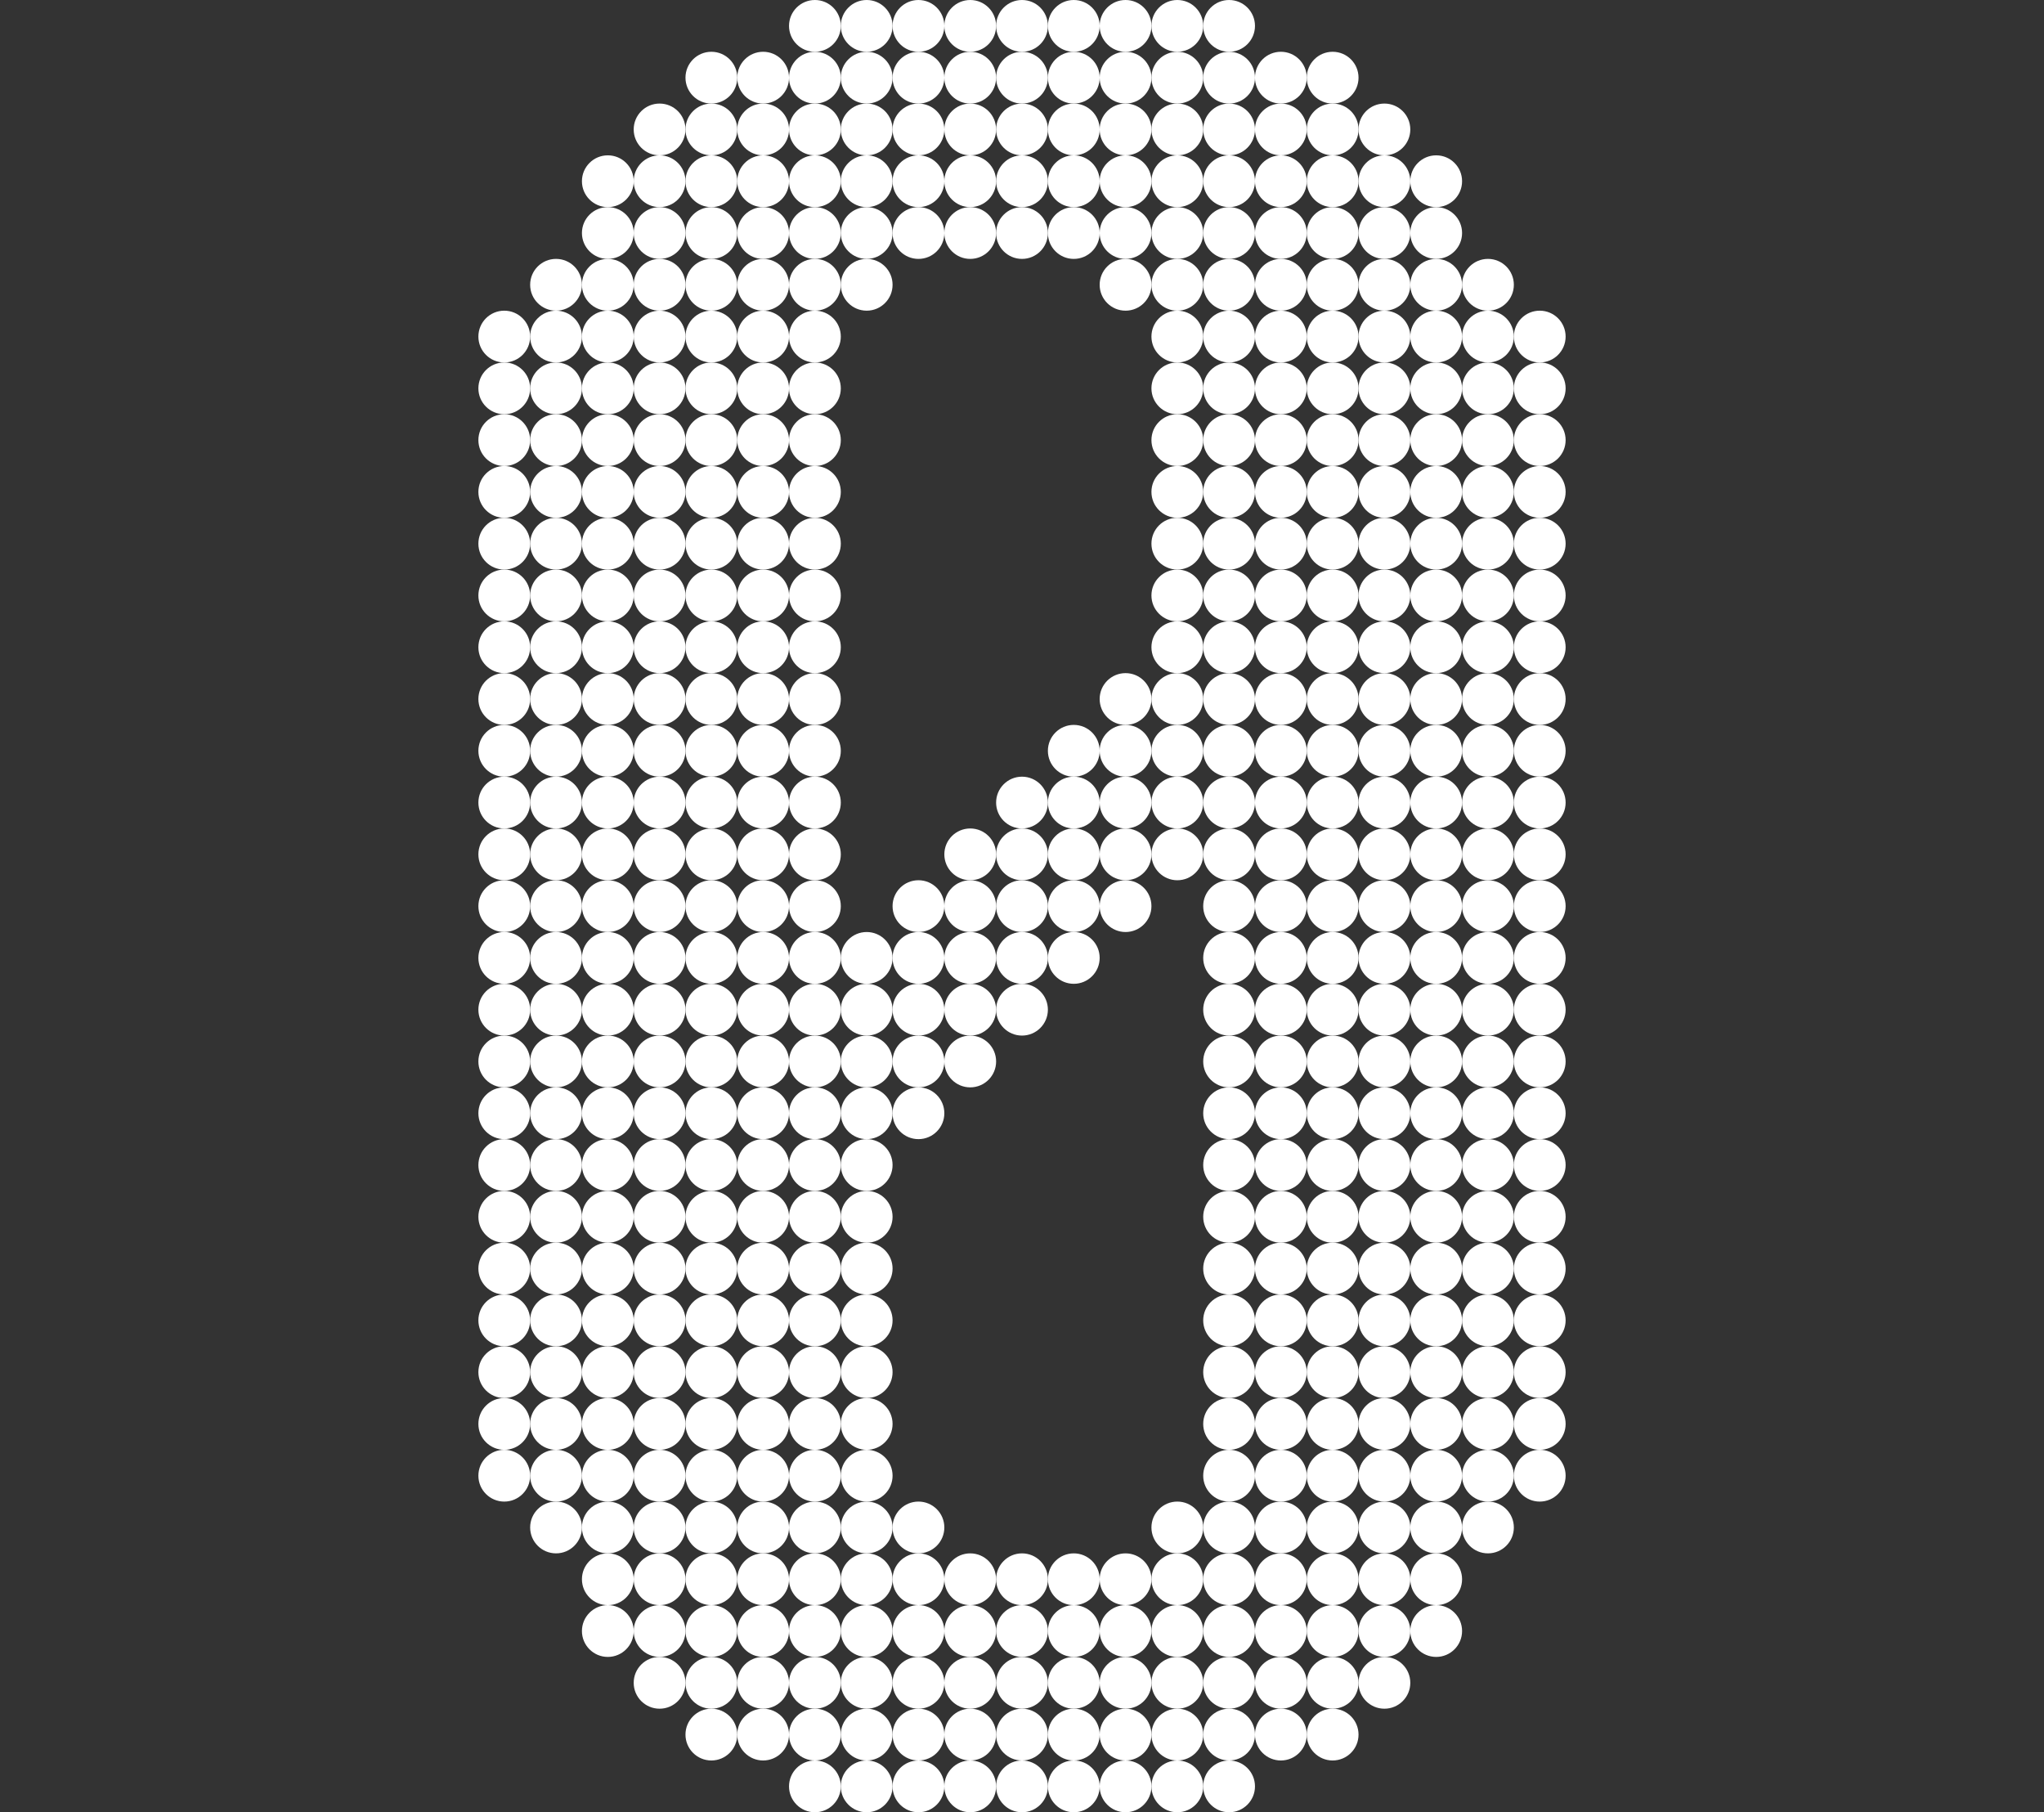 <svg xmlns="http://www.w3.org/2000/svg" width="180.48" height="160" viewBox="0 0 180.48 160">
  <rect x="0" y="0" width="180.48" height="160" fill="#333333" stroke="none"/>
  <g id="icn_Net_zero_transition" data-name="icn_Net zero transition" transform="translate(90.24 80)">
    <g id="Group_2280" data-name="Group 2280" transform="translate(-90.24 -80)">
      <rect id="Rectangle_13651" data-name="Rectangle 13651" width="180.48" height="160" fill="none"/>
      <g id="Group_2279" data-name="Group 2279" transform="translate(42.24 0)">
        <circle id="Ellipse_1571" data-name="Ellipse 1571" cx="2.286" cy="2.286" r="2.286" transform="translate(64 155.429)" fill="#fff"/>
        <circle id="Ellipse_1572" data-name="Ellipse 1572" cx="2.286" cy="2.286" r="2.286" transform="translate(59.429 155.429)" fill="#fff"/>
        <circle id="Ellipse_1573" data-name="Ellipse 1573" cx="2.286" cy="2.286" r="2.286" transform="translate(54.857 155.429)" fill="#fff"/>
        <circle id="Ellipse_1574" data-name="Ellipse 1574" cx="2.286" cy="2.286" r="2.286" transform="translate(50.286 155.429)" fill="#fff"/>
        <circle id="Ellipse_1575" data-name="Ellipse 1575" cx="2.286" cy="2.286" r="2.286" transform="translate(45.714 155.429)" fill="#fff"/>
        <circle id="Ellipse_1576" data-name="Ellipse 1576" cx="2.286" cy="2.286" r="2.286" transform="translate(41.143 155.429)" fill="#fff"/>
        <circle id="Ellipse_1577" data-name="Ellipse 1577" cx="2.286" cy="2.286" r="2.286" transform="translate(36.571 155.429)" fill="#fff"/>
        <circle id="Ellipse_1578" data-name="Ellipse 1578" cx="2.286" cy="2.286" r="2.286" transform="translate(32 155.429)" fill="#fff"/>
        <circle id="Ellipse_1579" data-name="Ellipse 1579" cx="2.286" cy="2.286" r="2.286" transform="translate(27.429 155.429)" fill="#fff"/>
        <circle id="Ellipse_1580" data-name="Ellipse 1580" cx="2.286" cy="2.286" r="2.286" transform="translate(73.143 150.857)" fill="#fff"/>
        <circle id="Ellipse_1581" data-name="Ellipse 1581" cx="2.286" cy="2.286" r="2.286" transform="translate(68.571 150.857)" fill="#fff"/>
        <circle id="Ellipse_1582" data-name="Ellipse 1582" cx="2.286" cy="2.286" r="2.286" transform="translate(64 150.857)" fill="#fff"/>
        <circle id="Ellipse_1583" data-name="Ellipse 1583" cx="2.286" cy="2.286" r="2.286" transform="translate(59.429 150.857)" fill="#fff"/>
        <circle id="Ellipse_1584" data-name="Ellipse 1584" cx="2.286" cy="2.286" r="2.286" transform="translate(54.857 150.857)" fill="#fff"/>
        <circle id="Ellipse_1585" data-name="Ellipse 1585" cx="2.286" cy="2.286" r="2.286" transform="translate(50.286 150.857)" fill="#fff"/>
        <circle id="Ellipse_1586" data-name="Ellipse 1586" cx="2.286" cy="2.286" r="2.286" transform="translate(45.714 150.857)" fill="#fff"/>
        <circle id="Ellipse_1587" data-name="Ellipse 1587" cx="2.286" cy="2.286" r="2.286" transform="translate(41.143 150.857)" fill="#fff"/>
        <circle id="Ellipse_1588" data-name="Ellipse 1588" cx="2.286" cy="2.286" r="2.286" transform="translate(36.571 150.857)" fill="#fff"/>
        <circle id="Ellipse_1589" data-name="Ellipse 1589" cx="2.286" cy="2.286" r="2.286" transform="translate(32 150.857)" fill="#fff"/>
        <circle id="Ellipse_1590" data-name="Ellipse 1590" cx="2.286" cy="2.286" r="2.286" transform="translate(27.429 150.857)" fill="#fff"/>
        <circle id="Ellipse_1591" data-name="Ellipse 1591" cx="2.286" cy="2.286" r="2.286" transform="translate(22.857 150.857)" fill="#fff"/>
        <circle id="Ellipse_1592" data-name="Ellipse 1592" cx="2.286" cy="2.286" r="2.286" transform="translate(18.286 150.857)" fill="#fff"/>
        <circle id="Ellipse_1593" data-name="Ellipse 1593" cx="2.286" cy="2.286" r="2.286" transform="translate(77.714 146.286)" fill="#fff"/>
        <circle id="Ellipse_1594" data-name="Ellipse 1594" cx="2.286" cy="2.286" r="2.286" transform="translate(73.143 146.286)" fill="#fff"/>
        <circle id="Ellipse_1595" data-name="Ellipse 1595" cx="2.286" cy="2.286" r="2.286" transform="translate(68.571 146.286)" fill="#fff"/>
        <circle id="Ellipse_1596" data-name="Ellipse 1596" cx="2.286" cy="2.286" r="2.286" transform="translate(64 146.286)" fill="#fff"/>
        <circle id="Ellipse_1597" data-name="Ellipse 1597" cx="2.286" cy="2.286" r="2.286" transform="translate(59.429 146.286)" fill="#fff"/>
        <circle id="Ellipse_1598" data-name="Ellipse 1598" cx="2.286" cy="2.286" r="2.286" transform="translate(54.857 146.286)" fill="#fff"/>
        <circle id="Ellipse_1599" data-name="Ellipse 1599" cx="2.286" cy="2.286" r="2.286" transform="translate(50.286 146.286)" fill="#fff"/>
        <circle id="Ellipse_1600" data-name="Ellipse 1600" cx="2.286" cy="2.286" r="2.286" transform="translate(45.714 146.286)" fill="#fff"/>
        <circle id="Ellipse_1601" data-name="Ellipse 1601" cx="2.286" cy="2.286" r="2.286" transform="translate(41.143 146.286)" fill="#fff"/>
        <circle id="Ellipse_1602" data-name="Ellipse 1602" cx="2.286" cy="2.286" r="2.286" transform="translate(36.571 146.286)" fill="#fff"/>
        <circle id="Ellipse_1603" data-name="Ellipse 1603" cx="2.286" cy="2.286" r="2.286" transform="translate(32 146.286)" fill="#fff"/>
        <circle id="Ellipse_1604" data-name="Ellipse 1604" cx="2.286" cy="2.286" r="2.286" transform="translate(27.429 146.286)" fill="#fff"/>
        <circle id="Ellipse_1605" data-name="Ellipse 1605" cx="2.286" cy="2.286" r="2.286" transform="translate(22.857 146.286)" fill="#fff"/>
        <circle id="Ellipse_1606" data-name="Ellipse 1606" cx="2.286" cy="2.286" r="2.286" transform="translate(18.286 146.286)" fill="#fff"/>
        <circle id="Ellipse_1607" data-name="Ellipse 1607" cx="2.286" cy="2.286" r="2.286" transform="translate(13.714 146.286)" fill="#fff"/>
        <circle id="Ellipse_1608" data-name="Ellipse 1608" cx="2.286" cy="2.286" r="2.286" transform="translate(82.286 141.714)" fill="#fff"/>
        <circle id="Ellipse_1609" data-name="Ellipse 1609" cx="2.286" cy="2.286" r="2.286" transform="translate(77.714 141.714)" fill="#fff"/>
        <circle id="Ellipse_1610" data-name="Ellipse 1610" cx="2.286" cy="2.286" r="2.286" transform="translate(73.143 141.714)" fill="#fff"/>
        <circle id="Ellipse_1611" data-name="Ellipse 1611" cx="2.286" cy="2.286" r="2.286" transform="translate(68.571 141.714)" fill="#fff"/>
        <circle id="Ellipse_1612" data-name="Ellipse 1612" cx="2.286" cy="2.286" r="2.286" transform="translate(64 141.714)" fill="#fff"/>
        <circle id="Ellipse_1613" data-name="Ellipse 1613" cx="2.286" cy="2.286" r="2.286" transform="translate(59.429 141.714)" fill="#fff"/>
        <circle id="Ellipse_1614" data-name="Ellipse 1614" cx="2.286" cy="2.286" r="2.286" transform="translate(54.857 141.714)" fill="#fff"/>
        <circle id="Ellipse_1615" data-name="Ellipse 1615" cx="2.286" cy="2.286" r="2.286" transform="translate(50.286 141.714)" fill="#fff"/>
        <circle id="Ellipse_1616" data-name="Ellipse 1616" cx="2.286" cy="2.286" r="2.286" transform="translate(45.714 141.714)" fill="#fff"/>
        <circle id="Ellipse_1617" data-name="Ellipse 1617" cx="2.286" cy="2.286" r="2.286" transform="translate(41.143 141.714)" fill="#fff"/>
        <circle id="Ellipse_1618" data-name="Ellipse 1618" cx="2.286" cy="2.286" r="2.286" transform="translate(36.571 141.714)" fill="#fff"/>
        <circle id="Ellipse_1619" data-name="Ellipse 1619" cx="2.286" cy="2.286" r="2.286" transform="translate(32 141.714)" fill="#fff"/>
        <circle id="Ellipse_1620" data-name="Ellipse 1620" cx="2.286" cy="2.286" r="2.286" transform="translate(27.429 141.714)" fill="#fff"/>
        <circle id="Ellipse_1621" data-name="Ellipse 1621" cx="2.286" cy="2.286" r="2.286" transform="translate(22.857 141.714)" fill="#fff"/>
        <circle id="Ellipse_1622" data-name="Ellipse 1622" cx="2.286" cy="2.286" r="2.286" transform="translate(18.286 141.714)" fill="#fff"/>
        <circle id="Ellipse_1623" data-name="Ellipse 1623" cx="2.286" cy="2.286" r="2.286" transform="translate(13.714 141.714)" fill="#fff"/>
        <circle id="Ellipse_1624" data-name="Ellipse 1624" cx="2.286" cy="2.286" r="2.286" transform="translate(9.143 141.714)" fill="#fff"/>
        <circle id="Ellipse_1625" data-name="Ellipse 1625" cx="2.286" cy="2.286" r="2.286" transform="translate(82.286 137.143)" fill="#fff"/>
        <circle id="Ellipse_1626" data-name="Ellipse 1626" cx="2.286" cy="2.286" r="2.286" transform="translate(77.714 137.143)" fill="#fff"/>
        <circle id="Ellipse_1627" data-name="Ellipse 1627" cx="2.286" cy="2.286" r="2.286" transform="translate(73.143 137.143)" fill="#fff"/>
        <circle id="Ellipse_1628" data-name="Ellipse 1628" cx="2.286" cy="2.286" r="2.286" transform="translate(68.571 137.143)" fill="#fff"/>
        <circle id="Ellipse_1629" data-name="Ellipse 1629" cx="2.286" cy="2.286" r="2.286" transform="translate(64 137.143)" fill="#fff"/>
        <circle id="Ellipse_1630" data-name="Ellipse 1630" cx="2.286" cy="2.286" r="2.286" transform="translate(59.429 137.143)" fill="#fff"/>
        <circle id="Ellipse_1631" data-name="Ellipse 1631" cx="2.286" cy="2.286" r="2.286" transform="translate(54.857 137.143)" fill="#fff"/>
        <circle id="Ellipse_1632" data-name="Ellipse 1632" cx="2.286" cy="2.286" r="2.286" transform="translate(50.286 137.143)" fill="#fff"/>
        <circle id="Ellipse_1633" data-name="Ellipse 1633" cx="2.286" cy="2.286" r="2.286" transform="translate(45.714 137.143)" fill="#fff"/>
        <circle id="Ellipse_1634" data-name="Ellipse 1634" cx="2.286" cy="2.286" r="2.286" transform="translate(41.143 137.143)" fill="#fff"/>
        <circle id="Ellipse_1635" data-name="Ellipse 1635" cx="2.286" cy="2.286" r="2.286" transform="translate(36.571 137.143)" fill="#fff"/>
        <circle id="Ellipse_1636" data-name="Ellipse 1636" cx="2.286" cy="2.286" r="2.286" transform="translate(32 137.143)" fill="#fff"/>
        <circle id="Ellipse_1637" data-name="Ellipse 1637" cx="2.286" cy="2.286" r="2.286" transform="translate(27.429 137.143)" fill="#fff"/>
        <circle id="Ellipse_1638" data-name="Ellipse 1638" cx="2.286" cy="2.286" r="2.286" transform="translate(22.857 137.143)" fill="#fff"/>
        <circle id="Ellipse_1639" data-name="Ellipse 1639" cx="2.286" cy="2.286" r="2.286" transform="translate(18.286 137.143)" fill="#fff"/>
        <circle id="Ellipse_1640" data-name="Ellipse 1640" cx="2.286" cy="2.286" r="2.286" transform="translate(13.714 137.143)" fill="#fff"/>
        <circle id="Ellipse_1641" data-name="Ellipse 1641" cx="2.286" cy="2.286" r="2.286" transform="translate(9.143 137.143)" fill="#fff"/>
        <circle id="Ellipse_1642" data-name="Ellipse 1642" cx="2.286" cy="2.286" r="2.286" transform="translate(86.857 132.571)" fill="#fff"/>
        <circle id="Ellipse_1643" data-name="Ellipse 1643" cx="2.286" cy="2.286" r="2.286" transform="translate(82.286 132.571)" fill="#fff"/>
        <circle id="Ellipse_1644" data-name="Ellipse 1644" cx="2.286" cy="2.286" r="2.286" transform="translate(77.714 132.571)" fill="#fff"/>
        <circle id="Ellipse_1645" data-name="Ellipse 1645" cx="2.286" cy="2.286" r="2.286" transform="translate(73.143 132.571)" fill="#fff"/>
        <circle id="Ellipse_1646" data-name="Ellipse 1646" cx="2.286" cy="2.286" r="2.286" transform="translate(68.571 132.571)" fill="#fff"/>
        <circle id="Ellipse_1647" data-name="Ellipse 1647" cx="2.286" cy="2.286" r="2.286" transform="translate(64 132.571)" fill="#fff"/>
        <circle id="Ellipse_1648" data-name="Ellipse 1648" cx="2.286" cy="2.286" r="2.286" transform="translate(59.429 132.571)" fill="#fff"/>
        <circle id="Ellipse_1649" data-name="Ellipse 1649" cx="2.286" cy="2.286" r="2.286" transform="translate(36.571 132.571)" fill="#fff"/>
        <circle id="Ellipse_1650" data-name="Ellipse 1650" cx="2.286" cy="2.286" r="2.286" transform="translate(32 132.571)" fill="#fff"/>
        <circle id="Ellipse_1651" data-name="Ellipse 1651" cx="2.286" cy="2.286" r="2.286" transform="translate(27.429 132.571)" fill="#fff"/>
        <circle id="Ellipse_1652" data-name="Ellipse 1652" cx="2.286" cy="2.286" r="2.286" transform="translate(22.857 132.571)" fill="#fff"/>
        <circle id="Ellipse_1653" data-name="Ellipse 1653" cx="2.286" cy="2.286" r="2.286" transform="translate(18.286 132.571)" fill="#fff"/>
        <circle id="Ellipse_1654" data-name="Ellipse 1654" cx="2.286" cy="2.286" r="2.286" transform="translate(13.714 132.571)" fill="#fff"/>
        <circle id="Ellipse_1655" data-name="Ellipse 1655" cx="2.286" cy="2.286" r="2.286" transform="translate(9.143 132.571)" fill="#fff"/>
        <circle id="Ellipse_1656" data-name="Ellipse 1656" cx="2.286" cy="2.286" r="2.286" transform="translate(4.571 132.571)" fill="#fff"/>
        <circle id="Ellipse_1657" data-name="Ellipse 1657" cx="2.286" cy="2.286" r="2.286" transform="translate(91.429 128)" fill="#fff"/>
        <circle id="Ellipse_1658" data-name="Ellipse 1658" cx="2.286" cy="2.286" r="2.286" transform="translate(86.857 128)" fill="#fff"/>
        <circle id="Ellipse_1659" data-name="Ellipse 1659" cx="2.286" cy="2.286" r="2.286" transform="translate(82.286 128)" fill="#fff"/>
        <circle id="Ellipse_1660" data-name="Ellipse 1660" cx="2.286" cy="2.286" r="2.286" transform="translate(77.714 128)" fill="#fff"/>
        <circle id="Ellipse_1661" data-name="Ellipse 1661" cx="2.286" cy="2.286" r="2.286" transform="translate(73.143 128)" fill="#fff"/>
        <circle id="Ellipse_1662" data-name="Ellipse 1662" cx="2.286" cy="2.286" r="2.286" transform="translate(68.571 128)" fill="#fff"/>
        <circle id="Ellipse_1663" data-name="Ellipse 1663" cx="2.286" cy="2.286" r="2.286" transform="translate(64 128)" fill="#fff"/>
        <circle id="Ellipse_1664" data-name="Ellipse 1664" cx="2.286" cy="2.286" r="2.286" transform="translate(32 128)" fill="#fff"/>
        <circle id="Ellipse_1665" data-name="Ellipse 1665" cx="2.286" cy="2.286" r="2.286" transform="translate(27.429 128)" fill="#fff"/>
        <circle id="Ellipse_1666" data-name="Ellipse 1666" cx="2.286" cy="2.286" r="2.286" transform="translate(22.857 128)" fill="#fff"/>
        <circle id="Ellipse_1667" data-name="Ellipse 1667" cx="2.286" cy="2.286" r="2.286" transform="translate(18.286 128)" fill="#fff"/>
        <circle id="Ellipse_1668" data-name="Ellipse 1668" cx="2.286" cy="2.286" r="2.286" transform="translate(13.714 128)" fill="#fff"/>
        <circle id="Ellipse_1669" data-name="Ellipse 1669" cx="2.286" cy="2.286" r="2.286" transform="translate(9.143 128)" fill="#fff"/>
        <circle id="Ellipse_1670" data-name="Ellipse 1670" cx="2.286" cy="2.286" r="2.286" transform="translate(4.571 128)" fill="#fff"/>
        <circle id="Ellipse_1671" data-name="Ellipse 1671" cx="2.286" cy="2.286" r="2.286" transform="translate(0 128)" fill="#fff"/>
        <circle id="Ellipse_1672" data-name="Ellipse 1672" cx="2.286" cy="2.286" r="2.286" transform="translate(91.429 123.429)" fill="#fff"/>
        <circle id="Ellipse_1673" data-name="Ellipse 1673" cx="2.286" cy="2.286" r="2.286" transform="translate(86.857 123.429)" fill="#fff"/>
        <circle id="Ellipse_1674" data-name="Ellipse 1674" cx="2.286" cy="2.286" r="2.286" transform="translate(82.286 123.429)" fill="#fff"/>
        <circle id="Ellipse_1675" data-name="Ellipse 1675" cx="2.286" cy="2.286" r="2.286" transform="translate(77.714 123.429)" fill="#fff"/>
        <circle id="Ellipse_1676" data-name="Ellipse 1676" cx="2.286" cy="2.286" r="2.286" transform="translate(73.143 123.429)" fill="#fff"/>
        <circle id="Ellipse_1677" data-name="Ellipse 1677" cx="2.286" cy="2.286" r="2.286" transform="translate(68.571 123.429)" fill="#fff"/>
        <circle id="Ellipse_1678" data-name="Ellipse 1678" cx="2.286" cy="2.286" r="2.286" transform="translate(64 123.429)" fill="#fff"/>
        <circle id="Ellipse_1679" data-name="Ellipse 1679" cx="2.286" cy="2.286" r="2.286" transform="translate(32 123.429)" fill="#fff"/>
        <circle id="Ellipse_1680" data-name="Ellipse 1680" cx="2.286" cy="2.286" r="2.286" transform="translate(27.429 123.429)" fill="#fff"/>
        <circle id="Ellipse_1681" data-name="Ellipse 1681" cx="2.286" cy="2.286" r="2.286" transform="translate(22.857 123.429)" fill="#fff"/>
        <circle id="Ellipse_1682" data-name="Ellipse 1682" cx="2.286" cy="2.286" r="2.286" transform="translate(18.286 123.429)" fill="#fff"/>
        <circle id="Ellipse_1683" data-name="Ellipse 1683" cx="2.286" cy="2.286" r="2.286" transform="translate(13.714 123.429)" fill="#fff"/>
        <circle id="Ellipse_1684" data-name="Ellipse 1684" cx="2.286" cy="2.286" r="2.286" transform="translate(9.143 123.429)" fill="#fff"/>
        <circle id="Ellipse_1685" data-name="Ellipse 1685" cx="2.286" cy="2.286" r="2.286" transform="translate(4.571 123.429)" fill="#fff"/>
        <circle id="Ellipse_1686" data-name="Ellipse 1686" cx="2.286" cy="2.286" r="2.286" transform="translate(0 123.429)" fill="#fff"/>
        <circle id="Ellipse_1687" data-name="Ellipse 1687" cx="2.286" cy="2.286" r="2.286" transform="translate(91.429 118.857)" fill="#fff"/>
        <circle id="Ellipse_1688" data-name="Ellipse 1688" cx="2.286" cy="2.286" r="2.286" transform="translate(86.857 118.857)" fill="#fff"/>
        <circle id="Ellipse_1689" data-name="Ellipse 1689" cx="2.286" cy="2.286" r="2.286" transform="translate(82.286 118.857)" fill="#fff"/>
        <circle id="Ellipse_1690" data-name="Ellipse 1690" cx="2.286" cy="2.286" r="2.286" transform="translate(77.714 118.857)" fill="#fff"/>
        <circle id="Ellipse_1691" data-name="Ellipse 1691" cx="2.286" cy="2.286" r="2.286" transform="translate(73.143 118.857)" fill="#fff"/>
        <circle id="Ellipse_1692" data-name="Ellipse 1692" cx="2.286" cy="2.286" r="2.286" transform="translate(68.571 118.857)" fill="#fff"/>
        <circle id="Ellipse_1693" data-name="Ellipse 1693" cx="2.286" cy="2.286" r="2.286" transform="translate(64 118.857)" fill="#fff"/>
        <circle id="Ellipse_1694" data-name="Ellipse 1694" cx="2.286" cy="2.286" r="2.286" transform="translate(32 118.857)" fill="#fff"/>
        <circle id="Ellipse_1695" data-name="Ellipse 1695" cx="2.286" cy="2.286" r="2.286" transform="translate(27.429 118.857)" fill="#fff"/>
        <circle id="Ellipse_1696" data-name="Ellipse 1696" cx="2.286" cy="2.286" r="2.286" transform="translate(22.857 118.857)" fill="#fff"/>
        <circle id="Ellipse_1697" data-name="Ellipse 1697" cx="2.286" cy="2.286" r="2.286" transform="translate(18.286 118.857)" fill="#fff"/>
        <circle id="Ellipse_1698" data-name="Ellipse 1698" cx="2.286" cy="2.286" r="2.286" transform="translate(13.714 118.857)" fill="#fff"/>
        <circle id="Ellipse_1699" data-name="Ellipse 1699" cx="2.286" cy="2.286" r="2.286" transform="translate(9.143 118.857)" fill="#fff"/>
        <circle id="Ellipse_1700" data-name="Ellipse 1700" cx="2.286" cy="2.286" r="2.286" transform="translate(4.571 118.857)" fill="#fff"/>
        <circle id="Ellipse_1701" data-name="Ellipse 1701" cx="2.286" cy="2.286" r="2.286" transform="translate(0 118.857)" fill="#fff"/>
        <circle id="Ellipse_1702" data-name="Ellipse 1702" cx="2.286" cy="2.286" r="2.286" transform="translate(91.429 114.286)" fill="#fff"/>
        <circle id="Ellipse_1703" data-name="Ellipse 1703" cx="2.286" cy="2.286" r="2.286" transform="translate(86.857 114.286)" fill="#fff"/>
        <circle id="Ellipse_1704" data-name="Ellipse 1704" cx="2.286" cy="2.286" r="2.286" transform="translate(82.286 114.286)" fill="#fff"/>
        <circle id="Ellipse_1705" data-name="Ellipse 1705" cx="2.286" cy="2.286" r="2.286" transform="translate(77.714 114.286)" fill="#fff"/>
        <circle id="Ellipse_1706" data-name="Ellipse 1706" cx="2.286" cy="2.286" r="2.286" transform="translate(73.143 114.286)" fill="#fff"/>
        <circle id="Ellipse_1707" data-name="Ellipse 1707" cx="2.286" cy="2.286" r="2.286" transform="translate(68.571 114.286)" fill="#fff"/>
        <circle id="Ellipse_1708" data-name="Ellipse 1708" cx="2.286" cy="2.286" r="2.286" transform="translate(64 114.286)" fill="#fff"/>
        <circle id="Ellipse_1709" data-name="Ellipse 1709" cx="2.286" cy="2.286" r="2.286" transform="translate(32 114.286)" fill="#fff"/>
        <circle id="Ellipse_1710" data-name="Ellipse 1710" cx="2.286" cy="2.286" r="2.286" transform="translate(27.429 114.286)" fill="#fff"/>
        <circle id="Ellipse_1711" data-name="Ellipse 1711" cx="2.286" cy="2.286" r="2.286" transform="translate(22.857 114.286)" fill="#fff"/>
        <circle id="Ellipse_1712" data-name="Ellipse 1712" cx="2.286" cy="2.286" r="2.286" transform="translate(18.286 114.286)" fill="#fff"/>
        <circle id="Ellipse_1713" data-name="Ellipse 1713" cx="2.286" cy="2.286" r="2.286" transform="translate(13.714 114.286)" fill="#fff"/>
        <circle id="Ellipse_1714" data-name="Ellipse 1714" cx="2.286" cy="2.286" r="2.286" transform="translate(9.143 114.286)" fill="#fff"/>
        <circle id="Ellipse_1715" data-name="Ellipse 1715" cx="2.286" cy="2.286" r="2.286" transform="translate(4.571 114.286)" fill="#fff"/>
        <circle id="Ellipse_1716" data-name="Ellipse 1716" cx="2.286" cy="2.286" r="2.286" transform="translate(0 114.286)" fill="#fff"/>
        <circle id="Ellipse_1717" data-name="Ellipse 1717" cx="2.286" cy="2.286" r="2.286" transform="translate(91.429 109.714)" fill="#fff"/>
        <circle id="Ellipse_1718" data-name="Ellipse 1718" cx="2.286" cy="2.286" r="2.286" transform="translate(86.857 109.714)" fill="#fff"/>
        <circle id="Ellipse_1719" data-name="Ellipse 1719" cx="2.286" cy="2.286" r="2.286" transform="translate(82.286 109.714)" fill="#fff"/>
        <circle id="Ellipse_1720" data-name="Ellipse 1720" cx="2.286" cy="2.286" r="2.286" transform="translate(77.714 109.714)" fill="#fff"/>
        <circle id="Ellipse_1721" data-name="Ellipse 1721" cx="2.286" cy="2.286" r="2.286" transform="translate(73.143 109.714)" fill="#fff"/>
        <circle id="Ellipse_1722" data-name="Ellipse 1722" cx="2.286" cy="2.286" r="2.286" transform="translate(68.571 109.714)" fill="#fff"/>
        <circle id="Ellipse_1723" data-name="Ellipse 1723" cx="2.286" cy="2.286" r="2.286" transform="translate(64 109.714)" fill="#fff"/>
        <circle id="Ellipse_1724" data-name="Ellipse 1724" cx="2.286" cy="2.286" r="2.286" transform="translate(32 109.714)" fill="#fff"/>
        <circle id="Ellipse_1725" data-name="Ellipse 1725" cx="2.286" cy="2.286" r="2.286" transform="translate(27.429 109.714)" fill="#fff"/>
        <circle id="Ellipse_1726" data-name="Ellipse 1726" cx="2.286" cy="2.286" r="2.286" transform="translate(22.857 109.714)" fill="#fff"/>
        <circle id="Ellipse_1727" data-name="Ellipse 1727" cx="2.286" cy="2.286" r="2.286" transform="translate(18.286 109.714)" fill="#fff"/>
        <circle id="Ellipse_1728" data-name="Ellipse 1728" cx="2.286" cy="2.286" r="2.286" transform="translate(13.714 109.714)" fill="#fff"/>
        <circle id="Ellipse_1729" data-name="Ellipse 1729" cx="2.286" cy="2.286" r="2.286" transform="translate(9.143 109.714)" fill="#fff"/>
        <circle id="Ellipse_1730" data-name="Ellipse 1730" cx="2.286" cy="2.286" r="2.286" transform="translate(4.571 109.714)" fill="#fff"/>
        <circle id="Ellipse_1731" data-name="Ellipse 1731" cx="2.286" cy="2.286" r="2.286" transform="translate(0 109.714)" fill="#fff"/>
        <circle id="Ellipse_1732" data-name="Ellipse 1732" cx="2.286" cy="2.286" r="2.286" transform="translate(91.429 105.143)" fill="#fff"/>
        <circle id="Ellipse_1733" data-name="Ellipse 1733" cx="2.286" cy="2.286" r="2.286" transform="translate(86.857 105.143)" fill="#fff"/>
        <circle id="Ellipse_1734" data-name="Ellipse 1734" cx="2.286" cy="2.286" r="2.286" transform="translate(82.286 105.143)" fill="#fff"/>
        <circle id="Ellipse_1735" data-name="Ellipse 1735" cx="2.286" cy="2.286" r="2.286" transform="translate(77.714 105.143)" fill="#fff"/>
        <circle id="Ellipse_1736" data-name="Ellipse 1736" cx="2.286" cy="2.286" r="2.286" transform="translate(73.143 105.143)" fill="#fff"/>
        <circle id="Ellipse_1737" data-name="Ellipse 1737" cx="2.286" cy="2.286" r="2.286" transform="translate(68.571 105.143)" fill="#fff"/>
        <circle id="Ellipse_1738" data-name="Ellipse 1738" cx="2.286" cy="2.286" r="2.286" transform="translate(64 105.143)" fill="#fff"/>
        <circle id="Ellipse_1739" data-name="Ellipse 1739" cx="2.286" cy="2.286" r="2.286" transform="translate(32 105.143)" fill="#fff"/>
        <circle id="Ellipse_1740" data-name="Ellipse 1740" cx="2.286" cy="2.286" r="2.286" transform="translate(27.429 105.143)" fill="#fff"/>
        <circle id="Ellipse_1741" data-name="Ellipse 1741" cx="2.286" cy="2.286" r="2.286" transform="translate(22.857 105.143)" fill="#fff"/>
        <circle id="Ellipse_1742" data-name="Ellipse 1742" cx="2.286" cy="2.286" r="2.286" transform="translate(18.286 105.143)" fill="#fff"/>
        <circle id="Ellipse_1743" data-name="Ellipse 1743" cx="2.286" cy="2.286" r="2.286" transform="translate(13.714 105.143)" fill="#fff"/>
        <circle id="Ellipse_1744" data-name="Ellipse 1744" cx="2.286" cy="2.286" r="2.286" transform="translate(9.143 105.143)" fill="#fff"/>
        <circle id="Ellipse_1745" data-name="Ellipse 1745" cx="2.286" cy="2.286" r="2.286" transform="translate(4.571 105.143)" fill="#fff"/>
        <circle id="Ellipse_1746" data-name="Ellipse 1746" cx="2.286" cy="2.286" r="2.286" transform="translate(0 105.143)" fill="#fff"/>
        <circle id="Ellipse_1747" data-name="Ellipse 1747" cx="2.286" cy="2.286" r="2.286" transform="translate(91.429 100.571)" fill="#fff"/>
        <circle id="Ellipse_1748" data-name="Ellipse 1748" cx="2.286" cy="2.286" r="2.286" transform="translate(86.857 100.571)" fill="#fff"/>
        <circle id="Ellipse_1749" data-name="Ellipse 1749" cx="2.286" cy="2.286" r="2.286" transform="translate(82.286 100.571)" fill="#fff"/>
        <circle id="Ellipse_1750" data-name="Ellipse 1750" cx="2.286" cy="2.286" r="2.286" transform="translate(77.714 100.571)" fill="#fff"/>
        <circle id="Ellipse_1751" data-name="Ellipse 1751" cx="2.286" cy="2.286" r="2.286" transform="translate(73.143 100.571)" fill="#fff"/>
        <circle id="Ellipse_1752" data-name="Ellipse 1752" cx="2.286" cy="2.286" r="2.286" transform="translate(68.571 100.571)" fill="#fff"/>
        <circle id="Ellipse_1753" data-name="Ellipse 1753" cx="2.286" cy="2.286" r="2.286" transform="translate(64 100.571)" fill="#fff"/>
        <circle id="Ellipse_1754" data-name="Ellipse 1754" cx="2.286" cy="2.286" r="2.286" transform="translate(32 100.571)" fill="#fff"/>
        <circle id="Ellipse_1755" data-name="Ellipse 1755" cx="2.286" cy="2.286" r="2.286" transform="translate(27.429 100.571)" fill="#fff"/>
        <circle id="Ellipse_1756" data-name="Ellipse 1756" cx="2.286" cy="2.286" r="2.286" transform="translate(22.857 100.571)" fill="#fff"/>
        <circle id="Ellipse_1757" data-name="Ellipse 1757" cx="2.286" cy="2.286" r="2.286" transform="translate(18.286 100.571)" fill="#fff"/>
        <circle id="Ellipse_1758" data-name="Ellipse 1758" cx="2.286" cy="2.286" r="2.286" transform="translate(13.714 100.571)" fill="#fff"/>
        <circle id="Ellipse_1759" data-name="Ellipse 1759" cx="2.286" cy="2.286" r="2.286" transform="translate(9.143 100.571)" fill="#fff"/>
        <circle id="Ellipse_1760" data-name="Ellipse 1760" cx="2.286" cy="2.286" r="2.286" transform="translate(4.571 100.571)" fill="#fff"/>
        <circle id="Ellipse_1761" data-name="Ellipse 1761" cx="2.286" cy="2.286" r="2.286" transform="translate(0 100.571)" fill="#fff"/>
        <circle id="Ellipse_1762" data-name="Ellipse 1762" cx="2.286" cy="2.286" r="2.286" transform="translate(91.429 96)" fill="#fff"/>
        <circle id="Ellipse_1763" data-name="Ellipse 1763" cx="2.286" cy="2.286" r="2.286" transform="translate(86.857 96)" fill="#fff"/>
        <circle id="Ellipse_1764" data-name="Ellipse 1764" cx="2.286" cy="2.286" r="2.286" transform="translate(82.286 96)" fill="#fff"/>
        <circle id="Ellipse_1765" data-name="Ellipse 1765" cx="2.286" cy="2.286" r="2.286" transform="translate(77.714 96)" fill="#fff"/>
        <circle id="Ellipse_1766" data-name="Ellipse 1766" cx="2.286" cy="2.286" r="2.286" transform="translate(73.143 96)" fill="#fff"/>
        <circle id="Ellipse_1767" data-name="Ellipse 1767" cx="2.286" cy="2.286" r="2.286" transform="translate(68.571 96)" fill="#fff"/>
        <circle id="Ellipse_1768" data-name="Ellipse 1768" cx="2.286" cy="2.286" r="2.286" transform="translate(64 96)" fill="#fff"/>
        <circle id="Ellipse_1769" data-name="Ellipse 1769" cx="2.286" cy="2.286" r="2.286" transform="translate(36.571 96)" fill="#fff"/>
        <circle id="Ellipse_1770" data-name="Ellipse 1770" cx="2.286" cy="2.286" r="2.286" transform="translate(32 96)" fill="#fff"/>
        <circle id="Ellipse_1771" data-name="Ellipse 1771" cx="2.286" cy="2.286" r="2.286" transform="translate(27.429 96)" fill="#fff"/>
        <circle id="Ellipse_1772" data-name="Ellipse 1772" cx="2.286" cy="2.286" r="2.286" transform="translate(22.857 96)" fill="#fff"/>
        <circle id="Ellipse_1773" data-name="Ellipse 1773" cx="2.286" cy="2.286" r="2.286" transform="translate(18.286 96)" fill="#fff"/>
        <circle id="Ellipse_1774" data-name="Ellipse 1774" cx="2.286" cy="2.286" r="2.286" transform="translate(13.714 96)" fill="#fff"/>
        <circle id="Ellipse_1775" data-name="Ellipse 1775" cx="2.286" cy="2.286" r="2.286" transform="translate(9.143 96)" fill="#fff"/>
        <circle id="Ellipse_1776" data-name="Ellipse 1776" cx="2.286" cy="2.286" r="2.286" transform="translate(4.571 96)" fill="#fff"/>
        <circle id="Ellipse_1777" data-name="Ellipse 1777" cx="2.286" cy="2.286" r="2.286" transform="translate(0 96)" fill="#fff"/>
        <circle id="Ellipse_1778" data-name="Ellipse 1778" cx="2.286" cy="2.286" r="2.286" transform="translate(91.429 91.429)" fill="#fff"/>
        <circle id="Ellipse_1779" data-name="Ellipse 1779" cx="2.286" cy="2.286" r="2.286" transform="translate(86.857 91.429)" fill="#fff"/>
        <circle id="Ellipse_1780" data-name="Ellipse 1780" cx="2.286" cy="2.286" r="2.286" transform="translate(82.286 91.429)" fill="#fff"/>
        <circle id="Ellipse_1781" data-name="Ellipse 1781" cx="2.286" cy="2.286" r="2.286" transform="translate(77.714 91.429)" fill="#fff"/>
        <circle id="Ellipse_1782" data-name="Ellipse 1782" cx="2.286" cy="2.286" r="2.286" transform="translate(73.143 91.429)" fill="#fff"/>
        <circle id="Ellipse_1783" data-name="Ellipse 1783" cx="2.286" cy="2.286" r="2.286" transform="translate(68.571 91.429)" fill="#fff"/>
        <circle id="Ellipse_1784" data-name="Ellipse 1784" cx="2.286" cy="2.286" r="2.286" transform="translate(64 91.429)" fill="#fff"/>
        <circle id="Ellipse_1785" data-name="Ellipse 1785" cx="2.286" cy="2.286" r="2.286" transform="translate(41.143 91.429)" fill="#fff"/>
        <circle id="Ellipse_1786" data-name="Ellipse 1786" cx="2.286" cy="2.286" r="2.286" transform="translate(36.571 91.429)" fill="#fff"/>
        <circle id="Ellipse_1787" data-name="Ellipse 1787" cx="2.286" cy="2.286" r="2.286" transform="translate(32 91.429)" fill="#fff"/>
        <circle id="Ellipse_1788" data-name="Ellipse 1788" cx="2.286" cy="2.286" r="2.286" transform="translate(27.429 91.429)" fill="#fff"/>
        <circle id="Ellipse_1789" data-name="Ellipse 1789" cx="2.286" cy="2.286" r="2.286" transform="translate(22.857 91.429)" fill="#fff"/>
        <circle id="Ellipse_1790" data-name="Ellipse 1790" cx="2.286" cy="2.286" r="2.286" transform="translate(18.286 91.429)" fill="#fff"/>
        <circle id="Ellipse_1791" data-name="Ellipse 1791" cx="2.286" cy="2.286" r="2.286" transform="translate(13.714 91.429)" fill="#fff"/>
        <circle id="Ellipse_1792" data-name="Ellipse 1792" cx="2.286" cy="2.286" r="2.286" transform="translate(9.143 91.429)" fill="#fff"/>
        <circle id="Ellipse_1793" data-name="Ellipse 1793" cx="2.286" cy="2.286" r="2.286" transform="translate(4.571 91.429)" fill="#fff"/>
        <circle id="Ellipse_1794" data-name="Ellipse 1794" cx="2.286" cy="2.286" r="2.286" transform="translate(0 91.429)" fill="#fff"/>
        <circle id="Ellipse_1795" data-name="Ellipse 1795" cx="2.286" cy="2.286" r="2.286" transform="translate(91.429 86.857)" fill="#fff"/>
        <circle id="Ellipse_1796" data-name="Ellipse 1796" cx="2.286" cy="2.286" r="2.286" transform="translate(86.857 86.857)" fill="#fff"/>
        <circle id="Ellipse_1797" data-name="Ellipse 1797" cx="2.286" cy="2.286" r="2.286" transform="translate(82.286 86.857)" fill="#fff"/>
        <circle id="Ellipse_1798" data-name="Ellipse 1798" cx="2.286" cy="2.286" r="2.286" transform="translate(77.714 86.857)" fill="#fff"/>
        <circle id="Ellipse_1799" data-name="Ellipse 1799" cx="2.286" cy="2.286" r="2.286" transform="translate(73.143 86.857)" fill="#fff"/>
        <circle id="Ellipse_1800" data-name="Ellipse 1800" cx="2.286" cy="2.286" r="2.286" transform="translate(68.571 86.857)" fill="#fff"/>
        <circle id="Ellipse_1801" data-name="Ellipse 1801" cx="2.286" cy="2.286" r="2.286" transform="translate(64 86.857)" fill="#fff"/>
        <circle id="Ellipse_1802" data-name="Ellipse 1802" cx="2.286" cy="2.286" r="2.286" transform="translate(45.714 86.857)" fill="#fff"/>
        <circle id="Ellipse_1803" data-name="Ellipse 1803" cx="2.286" cy="2.286" r="2.286" transform="translate(41.143 86.857)" fill="#fff"/>
        <circle id="Ellipse_1804" data-name="Ellipse 1804" cx="2.286" cy="2.286" r="2.286" transform="translate(36.571 86.857)" fill="#fff"/>
        <circle id="Ellipse_1805" data-name="Ellipse 1805" cx="2.286" cy="2.286" r="2.286" transform="translate(32 86.857)" fill="#fff"/>
        <circle id="Ellipse_1806" data-name="Ellipse 1806" cx="2.286" cy="2.286" r="2.286" transform="translate(27.429 86.857)" fill="#fff"/>
        <circle id="Ellipse_1807" data-name="Ellipse 1807" cx="2.286" cy="2.286" r="2.286" transform="translate(22.857 86.857)" fill="#fff"/>
        <circle id="Ellipse_1808" data-name="Ellipse 1808" cx="2.286" cy="2.286" r="2.286" transform="translate(18.286 86.857)" fill="#fff"/>
        <circle id="Ellipse_1809" data-name="Ellipse 1809" cx="2.286" cy="2.286" r="2.286" transform="translate(13.714 86.857)" fill="#fff"/>
        <circle id="Ellipse_1810" data-name="Ellipse 1810" cx="2.286" cy="2.286" r="2.286" transform="translate(9.143 86.857)" fill="#fff"/>
        <circle id="Ellipse_1811" data-name="Ellipse 1811" cx="2.286" cy="2.286" r="2.286" transform="translate(4.571 86.857)" fill="#fff"/>
        <circle id="Ellipse_1812" data-name="Ellipse 1812" cx="2.286" cy="2.286" r="2.286" transform="translate(0 86.857)" fill="#fff"/>
        <circle id="Ellipse_1813" data-name="Ellipse 1813" cx="2.286" cy="2.286" r="2.286" transform="translate(91.429 82.286)" fill="#fff"/>
        <circle id="Ellipse_1814" data-name="Ellipse 1814" cx="2.286" cy="2.286" r="2.286" transform="translate(86.857 82.286)" fill="#fff"/>
        <circle id="Ellipse_1815" data-name="Ellipse 1815" cx="2.286" cy="2.286" r="2.286" transform="translate(82.286 82.286)" fill="#fff"/>
        <circle id="Ellipse_1816" data-name="Ellipse 1816" cx="2.286" cy="2.286" r="2.286" transform="translate(77.714 82.286)" fill="#fff"/>
        <circle id="Ellipse_1817" data-name="Ellipse 1817" cx="2.286" cy="2.286" r="2.286" transform="translate(73.143 82.286)" fill="#fff"/>
        <circle id="Ellipse_1818" data-name="Ellipse 1818" cx="2.286" cy="2.286" r="2.286" transform="translate(68.571 82.286)" fill="#fff"/>
        <circle id="Ellipse_1819" data-name="Ellipse 1819" cx="2.286" cy="2.286" r="2.286" transform="translate(64 82.286)" fill="#fff"/>
        <circle id="Ellipse_1820" data-name="Ellipse 1820" cx="2.286" cy="2.286" r="2.286" transform="translate(50.286 82.286)" fill="#fff"/>
        <circle id="Ellipse_1821" data-name="Ellipse 1821" cx="2.286" cy="2.286" r="2.286" transform="translate(45.714 82.286)" fill="#fff"/>
        <circle id="Ellipse_1822" data-name="Ellipse 1822" cx="2.286" cy="2.286" r="2.286" transform="translate(41.143 82.286)" fill="#fff"/>
        <circle id="Ellipse_1823" data-name="Ellipse 1823" cx="2.286" cy="2.286" r="2.286" transform="translate(36.571 82.286)" fill="#fff"/>
        <circle id="Ellipse_1824" data-name="Ellipse 1824" cx="2.286" cy="2.286" r="2.286" transform="translate(32 82.286)" fill="#fff"/>
        <circle id="Ellipse_1825" data-name="Ellipse 1825" cx="2.286" cy="2.286" r="2.286" transform="translate(27.429 82.286)" fill="#fff"/>
        <circle id="Ellipse_1826" data-name="Ellipse 1826" cx="2.286" cy="2.286" r="2.286" transform="translate(22.857 82.286)" fill="#fff"/>
        <circle id="Ellipse_1827" data-name="Ellipse 1827" cx="2.286" cy="2.286" r="2.286" transform="translate(18.286 82.286)" fill="#fff"/>
        <circle id="Ellipse_1828" data-name="Ellipse 1828" cx="2.286" cy="2.286" r="2.286" transform="translate(13.714 82.286)" fill="#fff"/>
        <circle id="Ellipse_1829" data-name="Ellipse 1829" cx="2.286" cy="2.286" r="2.286" transform="translate(9.143 82.286)" fill="#fff"/>
        <circle id="Ellipse_1830" data-name="Ellipse 1830" cx="2.286" cy="2.286" r="2.286" transform="translate(4.571 82.286)" fill="#fff"/>
        <circle id="Ellipse_1831" data-name="Ellipse 1831" cx="2.286" cy="2.286" r="2.286" transform="translate(0 82.286)" fill="#fff"/>
        <circle id="Ellipse_1832" data-name="Ellipse 1832" cx="2.286" cy="2.286" r="2.286" transform="translate(91.429 77.714)" fill="#fff"/>
        <circle id="Ellipse_1833" data-name="Ellipse 1833" cx="2.286" cy="2.286" r="2.286" transform="translate(86.857 77.714)" fill="#fff"/>
        <circle id="Ellipse_1834" data-name="Ellipse 1834" cx="2.286" cy="2.286" r="2.286" transform="translate(82.286 77.714)" fill="#fff"/>
        <circle id="Ellipse_1835" data-name="Ellipse 1835" cx="2.286" cy="2.286" r="2.286" transform="translate(77.714 77.714)" fill="#fff"/>
        <circle id="Ellipse_1836" data-name="Ellipse 1836" cx="2.286" cy="2.286" r="2.286" transform="translate(73.143 77.714)" fill="#fff"/>
        <circle id="Ellipse_1837" data-name="Ellipse 1837" cx="2.286" cy="2.286" r="2.286" transform="translate(68.571 77.714)" fill="#fff"/>
        <circle id="Ellipse_1838" data-name="Ellipse 1838" cx="2.286" cy="2.286" r="2.286" transform="translate(64 77.714)" fill="#fff"/>
        <circle id="Ellipse_1839" data-name="Ellipse 1839" cx="2.286" cy="2.286" r="2.286" transform="translate(54.857 77.714)" fill="#fff"/>
        <circle id="Ellipse_1840" data-name="Ellipse 1840" cx="2.286" cy="2.286" r="2.286" transform="translate(50.286 77.714)" fill="#fff"/>
        <circle id="Ellipse_1841" data-name="Ellipse 1841" cx="2.286" cy="2.286" r="2.286" transform="translate(45.714 77.714)" fill="#fff"/>
        <circle id="Ellipse_1842" data-name="Ellipse 1842" cx="2.286" cy="2.286" r="2.286" transform="translate(41.143 77.714)" fill="#fff"/>
        <circle id="Ellipse_1843" data-name="Ellipse 1843" cx="2.286" cy="2.286" r="2.286" transform="translate(36.571 77.714)" fill="#fff"/>
        <circle id="Ellipse_1844" data-name="Ellipse 1844" cx="2.286" cy="2.286" r="2.286" transform="translate(27.429 77.714)" fill="#fff"/>
        <circle id="Ellipse_1845" data-name="Ellipse 1845" cx="2.286" cy="2.286" r="2.286" transform="translate(22.857 77.714)" fill="#fff"/>
        <circle id="Ellipse_1846" data-name="Ellipse 1846" cx="2.286" cy="2.286" r="2.286" transform="translate(18.286 77.714)" fill="#fff"/>
        <circle id="Ellipse_1847" data-name="Ellipse 1847" cx="2.286" cy="2.286" r="2.286" transform="translate(13.714 77.714)" fill="#fff"/>
        <circle id="Ellipse_1848" data-name="Ellipse 1848" cx="2.286" cy="2.286" r="2.286" transform="translate(9.143 77.714)" fill="#fff"/>
        <circle id="Ellipse_1849" data-name="Ellipse 1849" cx="2.286" cy="2.286" r="2.286" transform="translate(4.571 77.714)" fill="#fff"/>
        <circle id="Ellipse_1850" data-name="Ellipse 1850" cx="2.286" cy="2.286" r="2.286" transform="translate(0 77.714)" fill="#fff"/>
        <circle id="Ellipse_1851" data-name="Ellipse 1851" cx="2.286" cy="2.286" r="2.286" transform="translate(91.429 73.143)" fill="#fff"/>
        <circle id="Ellipse_1852" data-name="Ellipse 1852" cx="2.286" cy="2.286" r="2.286" transform="translate(86.857 73.143)" fill="#fff"/>
        <circle id="Ellipse_1853" data-name="Ellipse 1853" cx="2.286" cy="2.286" r="2.286" transform="translate(82.286 73.143)" fill="#fff"/>
        <circle id="Ellipse_1854" data-name="Ellipse 1854" cx="2.286" cy="2.286" r="2.286" transform="translate(77.714 73.143)" fill="#fff"/>
        <circle id="Ellipse_1855" data-name="Ellipse 1855" cx="2.286" cy="2.286" r="2.286" transform="translate(73.143 73.143)" fill="#fff"/>
        <circle id="Ellipse_1856" data-name="Ellipse 1856" cx="2.286" cy="2.286" r="2.286" transform="translate(68.571 73.143)" fill="#fff"/>
        <circle id="Ellipse_1857" data-name="Ellipse 1857" cx="2.286" cy="2.286" r="2.286" transform="translate(64 73.143)" fill="#fff"/>
        <circle id="Ellipse_1858" data-name="Ellipse 1858" cx="2.286" cy="2.286" r="2.286" transform="translate(59.429 73.143)" fill="#fff"/>
        <circle id="Ellipse_1859" data-name="Ellipse 1859" cx="2.286" cy="2.286" r="2.286" transform="translate(54.857 73.143)" fill="#fff"/>
        <circle id="Ellipse_1860" data-name="Ellipse 1860" cx="2.286" cy="2.286" r="2.286" transform="translate(50.286 73.143)" fill="#fff"/>
        <circle id="Ellipse_1861" data-name="Ellipse 1861" cx="2.286" cy="2.286" r="2.286" transform="translate(45.714 73.143)" fill="#fff"/>
        <circle id="Ellipse_1862" data-name="Ellipse 1862" cx="2.286" cy="2.286" r="2.286" transform="translate(41.143 73.143)" fill="#fff"/>
        <circle id="Ellipse_1863" data-name="Ellipse 1863" cx="2.286" cy="2.286" r="2.286" transform="translate(27.429 73.143)" fill="#fff"/>
        <circle id="Ellipse_1864" data-name="Ellipse 1864" cx="2.286" cy="2.286" r="2.286" transform="translate(22.857 73.143)" fill="#fff"/>
        <circle id="Ellipse_1865" data-name="Ellipse 1865" cx="2.286" cy="2.286" r="2.286" transform="translate(18.286 73.143)" fill="#fff"/>
        <circle id="Ellipse_1866" data-name="Ellipse 1866" cx="2.286" cy="2.286" r="2.286" transform="translate(13.714 73.143)" fill="#fff"/>
        <circle id="Ellipse_1867" data-name="Ellipse 1867" cx="2.286" cy="2.286" r="2.286" transform="translate(9.143 73.143)" fill="#fff"/>
        <circle id="Ellipse_1868" data-name="Ellipse 1868" cx="2.286" cy="2.286" r="2.286" transform="translate(4.571 73.143)" fill="#fff"/>
        <circle id="Ellipse_1869" data-name="Ellipse 1869" cx="2.286" cy="2.286" r="2.286" transform="translate(0 73.143)" fill="#fff"/>
        <circle id="Ellipse_1870" data-name="Ellipse 1870" cx="2.286" cy="2.286" r="2.286" transform="translate(91.429 68.571)" fill="#fff"/>
        <circle id="Ellipse_1871" data-name="Ellipse 1871" cx="2.286" cy="2.286" r="2.286" transform="translate(86.857 68.571)" fill="#fff"/>
        <circle id="Ellipse_1872" data-name="Ellipse 1872" cx="2.286" cy="2.286" r="2.286" transform="translate(82.286 68.571)" fill="#fff"/>
        <circle id="Ellipse_1873" data-name="Ellipse 1873" cx="2.286" cy="2.286" r="2.286" transform="translate(77.714 68.571)" fill="#fff"/>
        <circle id="Ellipse_1874" data-name="Ellipse 1874" cx="2.286" cy="2.286" r="2.286" transform="translate(73.143 68.571)" fill="#fff"/>
        <circle id="Ellipse_1875" data-name="Ellipse 1875" cx="2.286" cy="2.286" r="2.286" transform="translate(68.571 68.571)" fill="#fff"/>
        <circle id="Ellipse_1876" data-name="Ellipse 1876" cx="2.286" cy="2.286" r="2.286" transform="translate(64 68.571)" fill="#fff"/>
        <circle id="Ellipse_1877" data-name="Ellipse 1877" cx="2.286" cy="2.286" r="2.286" transform="translate(59.429 68.571)" fill="#fff"/>
        <circle id="Ellipse_1878" data-name="Ellipse 1878" cx="2.286" cy="2.286" r="2.286" transform="translate(54.857 68.571)" fill="#fff"/>
        <circle id="Ellipse_1879" data-name="Ellipse 1879" cx="2.286" cy="2.286" r="2.286" transform="translate(50.286 68.571)" fill="#fff"/>
        <circle id="Ellipse_1880" data-name="Ellipse 1880" cx="2.286" cy="2.286" r="2.286" transform="translate(45.714 68.571)" fill="#fff"/>
        <circle id="Ellipse_1881" data-name="Ellipse 1881" cx="2.286" cy="2.286" r="2.286" transform="translate(27.429 68.571)" fill="#fff"/>
        <circle id="Ellipse_1882" data-name="Ellipse 1882" cx="2.286" cy="2.286" r="2.286" transform="translate(22.857 68.571)" fill="#fff"/>
        <circle id="Ellipse_1883" data-name="Ellipse 1883" cx="2.286" cy="2.286" r="2.286" transform="translate(18.286 68.571)" fill="#fff"/>
        <circle id="Ellipse_1884" data-name="Ellipse 1884" cx="2.286" cy="2.286" r="2.286" transform="translate(13.714 68.571)" fill="#fff"/>
        <circle id="Ellipse_1885" data-name="Ellipse 1885" cx="2.286" cy="2.286" r="2.286" transform="translate(9.143 68.571)" fill="#fff"/>
        <circle id="Ellipse_1886" data-name="Ellipse 1886" cx="2.286" cy="2.286" r="2.286" transform="translate(4.571 68.571)" fill="#fff"/>
        <circle id="Ellipse_1887" data-name="Ellipse 1887" cx="2.286" cy="2.286" r="2.286" transform="translate(0 68.571)" fill="#fff"/>
        <circle id="Ellipse_1888" data-name="Ellipse 1888" cx="2.286" cy="2.286" r="2.286" transform="translate(91.429 64)" fill="#fff"/>
        <circle id="Ellipse_1889" data-name="Ellipse 1889" cx="2.286" cy="2.286" r="2.286" transform="translate(86.857 64)" fill="#fff"/>
        <circle id="Ellipse_1890" data-name="Ellipse 1890" cx="2.286" cy="2.286" r="2.286" transform="translate(82.286 64)" fill="#fff"/>
        <circle id="Ellipse_1891" data-name="Ellipse 1891" cx="2.286" cy="2.286" r="2.286" transform="translate(77.714 64)" fill="#fff"/>
        <circle id="Ellipse_1892" data-name="Ellipse 1892" cx="2.286" cy="2.286" r="2.286" transform="translate(73.143 64)" fill="#fff"/>
        <circle id="Ellipse_1893" data-name="Ellipse 1893" cx="2.286" cy="2.286" r="2.286" transform="translate(68.571 64)" fill="#fff"/>
        <circle id="Ellipse_1894" data-name="Ellipse 1894" cx="2.286" cy="2.286" r="2.286" transform="translate(64 64)" fill="#fff"/>
        <circle id="Ellipse_1895" data-name="Ellipse 1895" cx="2.286" cy="2.286" r="2.286" transform="translate(59.429 64)" fill="#fff"/>
        <circle id="Ellipse_1896" data-name="Ellipse 1896" cx="2.286" cy="2.286" r="2.286" transform="translate(54.857 64)" fill="#fff"/>
        <circle id="Ellipse_1897" data-name="Ellipse 1897" cx="2.286" cy="2.286" r="2.286" transform="translate(50.286 64)" fill="#fff"/>
        <circle id="Ellipse_1898" data-name="Ellipse 1898" cx="2.286" cy="2.286" r="2.286" transform="translate(27.429 64)" fill="#fff"/>
        <circle id="Ellipse_1899" data-name="Ellipse 1899" cx="2.286" cy="2.286" r="2.286" transform="translate(22.857 64)" fill="#fff"/>
        <circle id="Ellipse_1900" data-name="Ellipse 1900" cx="2.286" cy="2.286" r="2.286" transform="translate(18.286 64)" fill="#fff"/>
        <circle id="Ellipse_1901" data-name="Ellipse 1901" cx="2.286" cy="2.286" r="2.286" transform="translate(13.714 64)" fill="#fff"/>
        <circle id="Ellipse_1902" data-name="Ellipse 1902" cx="2.286" cy="2.286" r="2.286" transform="translate(9.143 64)" fill="#fff"/>
        <circle id="Ellipse_1903" data-name="Ellipse 1903" cx="2.286" cy="2.286" r="2.286" transform="translate(4.571 64)" fill="#fff"/>
        <circle id="Ellipse_1904" data-name="Ellipse 1904" cx="2.286" cy="2.286" r="2.286" transform="translate(0 64)" fill="#fff"/>
        <circle id="Ellipse_1905" data-name="Ellipse 1905" cx="2.286" cy="2.286" r="2.286" transform="translate(91.429 59.429)" fill="#fff"/>
        <circle id="Ellipse_1906" data-name="Ellipse 1906" cx="2.286" cy="2.286" r="2.286" transform="translate(86.857 59.429)" fill="#fff"/>
        <circle id="Ellipse_1907" data-name="Ellipse 1907" cx="2.286" cy="2.286" r="2.286" transform="translate(82.286 59.429)" fill="#fff"/>
        <circle id="Ellipse_1908" data-name="Ellipse 1908" cx="2.286" cy="2.286" r="2.286" transform="translate(77.714 59.429)" fill="#fff"/>
        <circle id="Ellipse_1909" data-name="Ellipse 1909" cx="2.286" cy="2.286" r="2.286" transform="translate(73.143 59.429)" fill="#fff"/>
        <circle id="Ellipse_1910" data-name="Ellipse 1910" cx="2.286" cy="2.286" r="2.286" transform="translate(68.571 59.429)" fill="#fff"/>
        <circle id="Ellipse_1911" data-name="Ellipse 1911" cx="2.286" cy="2.286" r="2.286" transform="translate(64 59.429)" fill="#fff"/>
        <circle id="Ellipse_1912" data-name="Ellipse 1912" cx="2.286" cy="2.286" r="2.286" transform="translate(59.429 59.429)" fill="#fff"/>
        <circle id="Ellipse_1913" data-name="Ellipse 1913" cx="2.286" cy="2.286" r="2.286" transform="translate(54.857 59.429)" fill="#fff"/>
        <circle id="Ellipse_1914" data-name="Ellipse 1914" cx="2.286" cy="2.286" r="2.286" transform="translate(27.429 59.429)" fill="#fff"/>
        <circle id="Ellipse_1915" data-name="Ellipse 1915" cx="2.286" cy="2.286" r="2.286" transform="translate(22.857 59.429)" fill="#fff"/>
        <circle id="Ellipse_1916" data-name="Ellipse 1916" cx="2.286" cy="2.286" r="2.286" transform="translate(18.286 59.429)" fill="#fff"/>
        <circle id="Ellipse_1917" data-name="Ellipse 1917" cx="2.286" cy="2.286" r="2.286" transform="translate(13.714 59.429)" fill="#fff"/>
        <circle id="Ellipse_1918" data-name="Ellipse 1918" cx="2.286" cy="2.286" r="2.286" transform="translate(9.143 59.429)" fill="#fff"/>
        <circle id="Ellipse_1919" data-name="Ellipse 1919" cx="2.286" cy="2.286" r="2.286" transform="translate(4.571 59.429)" fill="#fff"/>
        <circle id="Ellipse_1920" data-name="Ellipse 1920" cx="2.286" cy="2.286" r="2.286" transform="translate(0 59.429)" fill="#fff"/>
        <circle id="Ellipse_1921" data-name="Ellipse 1921" cx="2.286" cy="2.286" r="2.286" transform="translate(91.429 54.857)" fill="#fff"/>
        <circle id="Ellipse_1922" data-name="Ellipse 1922" cx="2.286" cy="2.286" r="2.286" transform="translate(86.857 54.857)" fill="#fff"/>
        <circle id="Ellipse_1923" data-name="Ellipse 1923" cx="2.286" cy="2.286" r="2.286" transform="translate(82.286 54.857)" fill="#fff"/>
        <circle id="Ellipse_1924" data-name="Ellipse 1924" cx="2.286" cy="2.286" r="2.286" transform="translate(77.714 54.857)" fill="#fff"/>
        <circle id="Ellipse_1925" data-name="Ellipse 1925" cx="2.286" cy="2.286" r="2.286" transform="translate(73.143 54.857)" fill="#fff"/>
        <circle id="Ellipse_1926" data-name="Ellipse 1926" cx="2.286" cy="2.286" r="2.286" transform="translate(68.571 54.857)" fill="#fff"/>
        <circle id="Ellipse_1927" data-name="Ellipse 1927" cx="2.286" cy="2.286" r="2.286" transform="translate(64 54.857)" fill="#fff"/>
        <circle id="Ellipse_1928" data-name="Ellipse 1928" cx="2.286" cy="2.286" r="2.286" transform="translate(59.429 54.857)" fill="#fff"/>
        <circle id="Ellipse_1929" data-name="Ellipse 1929" cx="2.286" cy="2.286" r="2.286" transform="translate(27.429 54.857)" fill="#fff"/>
        <circle id="Ellipse_1930" data-name="Ellipse 1930" cx="2.286" cy="2.286" r="2.286" transform="translate(22.857 54.857)" fill="#fff"/>
        <circle id="Ellipse_1931" data-name="Ellipse 1931" cx="2.286" cy="2.286" r="2.286" transform="translate(18.286 54.857)" fill="#fff"/>
        <circle id="Ellipse_1932" data-name="Ellipse 1932" cx="2.286" cy="2.286" r="2.286" transform="translate(13.714 54.857)" fill="#fff"/>
        <circle id="Ellipse_1933" data-name="Ellipse 1933" cx="2.286" cy="2.286" r="2.286" transform="translate(9.143 54.857)" fill="#fff"/>
        <circle id="Ellipse_1934" data-name="Ellipse 1934" cx="2.286" cy="2.286" r="2.286" transform="translate(4.571 54.857)" fill="#fff"/>
        <circle id="Ellipse_1935" data-name="Ellipse 1935" cx="2.286" cy="2.286" r="2.286" transform="translate(0 54.857)" fill="#fff"/>
        <circle id="Ellipse_1936" data-name="Ellipse 1936" cx="2.286" cy="2.286" r="2.286" transform="translate(91.429 50.286)" fill="#fff"/>
        <circle id="Ellipse_1937" data-name="Ellipse 1937" cx="2.286" cy="2.286" r="2.286" transform="translate(86.857 50.286)" fill="#fff"/>
        <circle id="Ellipse_1938" data-name="Ellipse 1938" cx="2.286" cy="2.286" r="2.286" transform="translate(82.286 50.286)" fill="#fff"/>
        <circle id="Ellipse_1939" data-name="Ellipse 1939" cx="2.286" cy="2.286" r="2.286" transform="translate(77.714 50.286)" fill="#fff"/>
        <circle id="Ellipse_1940" data-name="Ellipse 1940" cx="2.286" cy="2.286" r="2.286" transform="translate(73.143 50.286)" fill="#fff"/>
        <circle id="Ellipse_1941" data-name="Ellipse 1941" cx="2.286" cy="2.286" r="2.286" transform="translate(68.571 50.286)" fill="#fff"/>
        <circle id="Ellipse_1942" data-name="Ellipse 1942" cx="2.286" cy="2.286" r="2.286" transform="translate(64 50.286)" fill="#fff"/>
        <circle id="Ellipse_1943" data-name="Ellipse 1943" cx="2.286" cy="2.286" r="2.286" transform="translate(59.429 50.286)" fill="#fff"/>
        <circle id="Ellipse_1944" data-name="Ellipse 1944" cx="2.286" cy="2.286" r="2.286" transform="translate(27.429 50.286)" fill="#fff"/>
        <circle id="Ellipse_1945" data-name="Ellipse 1945" cx="2.286" cy="2.286" r="2.286" transform="translate(22.857 50.286)" fill="#fff"/>
        <circle id="Ellipse_1946" data-name="Ellipse 1946" cx="2.286" cy="2.286" r="2.286" transform="translate(18.286 50.286)" fill="#fff"/>
        <circle id="Ellipse_1947" data-name="Ellipse 1947" cx="2.286" cy="2.286" r="2.286" transform="translate(13.714 50.286)" fill="#fff"/>
        <circle id="Ellipse_1948" data-name="Ellipse 1948" cx="2.286" cy="2.286" r="2.286" transform="translate(9.143 50.286)" fill="#fff"/>
        <circle id="Ellipse_1949" data-name="Ellipse 1949" cx="2.286" cy="2.286" r="2.286" transform="translate(4.571 50.286)" fill="#fff"/>
        <circle id="Ellipse_1950" data-name="Ellipse 1950" cx="2.286" cy="2.286" r="2.286" transform="translate(0 50.286)" fill="#fff"/>
        <circle id="Ellipse_1951" data-name="Ellipse 1951" cx="2.286" cy="2.286" r="2.286" transform="translate(91.429 45.714)" fill="#fff"/>
        <circle id="Ellipse_1952" data-name="Ellipse 1952" cx="2.286" cy="2.286" r="2.286" transform="translate(86.857 45.714)" fill="#fff"/>
        <circle id="Ellipse_1953" data-name="Ellipse 1953" cx="2.286" cy="2.286" r="2.286" transform="translate(82.286 45.714)" fill="#fff"/>
        <circle id="Ellipse_1954" data-name="Ellipse 1954" cx="2.286" cy="2.286" r="2.286" transform="translate(77.714 45.714)" fill="#fff"/>
        <circle id="Ellipse_1955" data-name="Ellipse 1955" cx="2.286" cy="2.286" r="2.286" transform="translate(73.143 45.714)" fill="#fff"/>
        <circle id="Ellipse_1956" data-name="Ellipse 1956" cx="2.286" cy="2.286" r="2.286" transform="translate(68.571 45.714)" fill="#fff"/>
        <circle id="Ellipse_1957" data-name="Ellipse 1957" cx="2.286" cy="2.286" r="2.286" transform="translate(64 45.714)" fill="#fff"/>
        <circle id="Ellipse_1958" data-name="Ellipse 1958" cx="2.286" cy="2.286" r="2.286" transform="translate(59.429 45.714)" fill="#fff"/>
        <circle id="Ellipse_1959" data-name="Ellipse 1959" cx="2.286" cy="2.286" r="2.286" transform="translate(27.429 45.714)" fill="#fff"/>
        <circle id="Ellipse_1960" data-name="Ellipse 1960" cx="2.286" cy="2.286" r="2.286" transform="translate(22.857 45.714)" fill="#fff"/>
        <circle id="Ellipse_1961" data-name="Ellipse 1961" cx="2.286" cy="2.286" r="2.286" transform="translate(18.286 45.714)" fill="#fff"/>
        <circle id="Ellipse_1962" data-name="Ellipse 1962" cx="2.286" cy="2.286" r="2.286" transform="translate(13.714 45.714)" fill="#fff"/>
        <circle id="Ellipse_1963" data-name="Ellipse 1963" cx="2.286" cy="2.286" r="2.286" transform="translate(9.143 45.714)" fill="#fff"/>
        <circle id="Ellipse_1964" data-name="Ellipse 1964" cx="2.286" cy="2.286" r="2.286" transform="translate(4.571 45.714)" fill="#fff"/>
        <circle id="Ellipse_1965" data-name="Ellipse 1965" cx="2.286" cy="2.286" r="2.286" transform="translate(0 45.714)" fill="#fff"/>
        <circle id="Ellipse_1966" data-name="Ellipse 1966" cx="2.286" cy="2.286" r="2.286" transform="translate(91.429 41.143)" fill="#fff"/>
        <circle id="Ellipse_1967" data-name="Ellipse 1967" cx="2.286" cy="2.286" r="2.286" transform="translate(86.857 41.143)" fill="#fff"/>
        <circle id="Ellipse_1968" data-name="Ellipse 1968" cx="2.286" cy="2.286" r="2.286" transform="translate(82.286 41.143)" fill="#fff"/>
        <circle id="Ellipse_1969" data-name="Ellipse 1969" cx="2.286" cy="2.286" r="2.286" transform="translate(77.714 41.143)" fill="#fff"/>
        <circle id="Ellipse_1970" data-name="Ellipse 1970" cx="2.286" cy="2.286" r="2.286" transform="translate(73.143 41.143)" fill="#fff"/>
        <circle id="Ellipse_1971" data-name="Ellipse 1971" cx="2.286" cy="2.286" r="2.286" transform="translate(68.571 41.143)" fill="#fff"/>
        <circle id="Ellipse_1972" data-name="Ellipse 1972" cx="2.286" cy="2.286" r="2.286" transform="translate(64 41.143)" fill="#fff"/>
        <circle id="Ellipse_1973" data-name="Ellipse 1973" cx="2.286" cy="2.286" r="2.286" transform="translate(59.429 41.143)" fill="#fff"/>
        <circle id="Ellipse_1974" data-name="Ellipse 1974" cx="2.286" cy="2.286" r="2.286" transform="translate(27.429 41.143)" fill="#fff"/>
        <circle id="Ellipse_1975" data-name="Ellipse 1975" cx="2.286" cy="2.286" r="2.286" transform="translate(22.857 41.143)" fill="#fff"/>
        <circle id="Ellipse_1976" data-name="Ellipse 1976" cx="2.286" cy="2.286" r="2.286" transform="translate(18.286 41.143)" fill="#fff"/>
        <circle id="Ellipse_1977" data-name="Ellipse 1977" cx="2.286" cy="2.286" r="2.286" transform="translate(13.714 41.143)" fill="#fff"/>
        <circle id="Ellipse_1978" data-name="Ellipse 1978" cx="2.286" cy="2.286" r="2.286" transform="translate(9.143 41.143)" fill="#fff"/>
        <circle id="Ellipse_1979" data-name="Ellipse 1979" cx="2.286" cy="2.286" r="2.286" transform="translate(4.571 41.143)" fill="#fff"/>
        <circle id="Ellipse_1980" data-name="Ellipse 1980" cx="2.286" cy="2.286" r="2.286" transform="translate(0 41.143)" fill="#fff"/>
        <circle id="Ellipse_1981" data-name="Ellipse 1981" cx="2.286" cy="2.286" r="2.286" transform="translate(91.429 36.571)" fill="#fff"/>
        <circle id="Ellipse_1982" data-name="Ellipse 1982" cx="2.286" cy="2.286" r="2.286" transform="translate(86.857 36.571)" fill="#fff"/>
        <circle id="Ellipse_1983" data-name="Ellipse 1983" cx="2.286" cy="2.286" r="2.286" transform="translate(82.286 36.571)" fill="#fff"/>
        <circle id="Ellipse_1984" data-name="Ellipse 1984" cx="2.286" cy="2.286" r="2.286" transform="translate(77.714 36.571)" fill="#fff"/>
        <circle id="Ellipse_1985" data-name="Ellipse 1985" cx="2.286" cy="2.286" r="2.286" transform="translate(73.143 36.571)" fill="#fff"/>
        <circle id="Ellipse_1986" data-name="Ellipse 1986" cx="2.286" cy="2.286" r="2.286" transform="translate(68.571 36.571)" fill="#fff"/>
        <circle id="Ellipse_1987" data-name="Ellipse 1987" cx="2.286" cy="2.286" r="2.286" transform="translate(64 36.571)" fill="#fff"/>
        <circle id="Ellipse_1988" data-name="Ellipse 1988" cx="2.286" cy="2.286" r="2.286" transform="translate(59.429 36.571)" fill="#fff"/>
        <circle id="Ellipse_1989" data-name="Ellipse 1989" cx="2.286" cy="2.286" r="2.286" transform="translate(27.429 36.571)" fill="#fff"/>
        <circle id="Ellipse_1990" data-name="Ellipse 1990" cx="2.286" cy="2.286" r="2.286" transform="translate(22.857 36.571)" fill="#fff"/>
        <circle id="Ellipse_1991" data-name="Ellipse 1991" cx="2.286" cy="2.286" r="2.286" transform="translate(18.286 36.571)" fill="#fff"/>
        <circle id="Ellipse_1992" data-name="Ellipse 1992" cx="2.286" cy="2.286" r="2.286" transform="translate(13.714 36.571)" fill="#fff"/>
        <circle id="Ellipse_1993" data-name="Ellipse 1993" cx="2.286" cy="2.286" r="2.286" transform="translate(9.143 36.571)" fill="#fff"/>
        <circle id="Ellipse_1994" data-name="Ellipse 1994" cx="2.286" cy="2.286" r="2.286" transform="translate(4.571 36.571)" fill="#fff"/>
        <circle id="Ellipse_1995" data-name="Ellipse 1995" cx="2.286" cy="2.286" r="2.286" transform="translate(0 36.571)" fill="#fff"/>
        <circle id="Ellipse_1996" data-name="Ellipse 1996" cx="2.286" cy="2.286" r="2.286" transform="translate(91.429 32)" fill="#fff"/>
        <circle id="Ellipse_1997" data-name="Ellipse 1997" cx="2.286" cy="2.286" r="2.286" transform="translate(86.857 32)" fill="#fff"/>
        <circle id="Ellipse_1998" data-name="Ellipse 1998" cx="2.286" cy="2.286" r="2.286" transform="translate(82.286 32)" fill="#fff"/>
        <circle id="Ellipse_1999" data-name="Ellipse 1999" cx="2.286" cy="2.286" r="2.286" transform="translate(77.714 32)" fill="#fff"/>
        <circle id="Ellipse_2000" data-name="Ellipse 2000" cx="2.286" cy="2.286" r="2.286" transform="translate(73.143 32)" fill="#fff"/>
        <circle id="Ellipse_2001" data-name="Ellipse 2001" cx="2.286" cy="2.286" r="2.286" transform="translate(68.571 32)" fill="#fff"/>
        <circle id="Ellipse_2002" data-name="Ellipse 2002" cx="2.286" cy="2.286" r="2.286" transform="translate(64 32)" fill="#fff"/>
        <circle id="Ellipse_2003" data-name="Ellipse 2003" cx="2.286" cy="2.286" r="2.286" transform="translate(59.429 32)" fill="#fff"/>
        <circle id="Ellipse_2004" data-name="Ellipse 2004" cx="2.286" cy="2.286" r="2.286" transform="translate(27.429 32)" fill="#fff"/>
        <circle id="Ellipse_2005" data-name="Ellipse 2005" cx="2.286" cy="2.286" r="2.286" transform="translate(22.857 32)" fill="#fff"/>
        <circle id="Ellipse_2006" data-name="Ellipse 2006" cx="2.286" cy="2.286" r="2.286" transform="translate(18.286 32)" fill="#fff"/>
        <circle id="Ellipse_2007" data-name="Ellipse 2007" cx="2.286" cy="2.286" r="2.286" transform="translate(13.714 32)" fill="#fff"/>
        <circle id="Ellipse_2008" data-name="Ellipse 2008" cx="2.286" cy="2.286" r="2.286" transform="translate(9.143 32)" fill="#fff"/>
        <circle id="Ellipse_2009" data-name="Ellipse 2009" cx="2.286" cy="2.286" r="2.286" transform="translate(4.571 32)" fill="#fff"/>
        <circle id="Ellipse_2010" data-name="Ellipse 2010" cx="2.286" cy="2.286" r="2.286" transform="translate(0 32)" fill="#fff"/>
        <circle id="Ellipse_2011" data-name="Ellipse 2011" cx="2.286" cy="2.286" r="2.286" transform="translate(91.429 27.429)" fill="#fff"/>
        <circle id="Ellipse_2012" data-name="Ellipse 2012" cx="2.286" cy="2.286" r="2.286" transform="translate(86.857 27.429)" fill="#fff"/>
        <circle id="Ellipse_2013" data-name="Ellipse 2013" cx="2.286" cy="2.286" r="2.286" transform="translate(82.286 27.429)" fill="#fff"/>
        <circle id="Ellipse_2014" data-name="Ellipse 2014" cx="2.286" cy="2.286" r="2.286" transform="translate(77.714 27.429)" fill="#fff"/>
        <circle id="Ellipse_2015" data-name="Ellipse 2015" cx="2.286" cy="2.286" r="2.286" transform="translate(73.143 27.429)" fill="#fff"/>
        <circle id="Ellipse_2016" data-name="Ellipse 2016" cx="2.286" cy="2.286" r="2.286" transform="translate(68.571 27.429)" fill="#fff"/>
        <circle id="Ellipse_2017" data-name="Ellipse 2017" cx="2.286" cy="2.286" r="2.286" transform="translate(64 27.429)" fill="#fff"/>
        <circle id="Ellipse_2018" data-name="Ellipse 2018" cx="2.286" cy="2.286" r="2.286" transform="translate(59.429 27.429)" fill="#fff"/>
        <circle id="Ellipse_2019" data-name="Ellipse 2019" cx="2.286" cy="2.286" r="2.286" transform="translate(27.429 27.429)" fill="#fff"/>
        <circle id="Ellipse_2020" data-name="Ellipse 2020" cx="2.286" cy="2.286" r="2.286" transform="translate(22.857 27.429)" fill="#fff"/>
        <circle id="Ellipse_2021" data-name="Ellipse 2021" cx="2.286" cy="2.286" r="2.286" transform="translate(18.286 27.429)" fill="#fff"/>
        <circle id="Ellipse_2022" data-name="Ellipse 2022" cx="2.286" cy="2.286" r="2.286" transform="translate(13.714 27.429)" fill="#fff"/>
        <circle id="Ellipse_2023" data-name="Ellipse 2023" cx="2.286" cy="2.286" r="2.286" transform="translate(9.143 27.429)" fill="#fff"/>
        <circle id="Ellipse_2024" data-name="Ellipse 2024" cx="2.286" cy="2.286" r="2.286" transform="translate(4.571 27.429)" fill="#fff"/>
        <circle id="Ellipse_2025" data-name="Ellipse 2025" cx="2.286" cy="2.286" r="2.286" transform="translate(0 27.429)" fill="#fff"/>
        <circle id="Ellipse_2026" data-name="Ellipse 2026" cx="2.286" cy="2.286" r="2.286" transform="translate(86.857 22.857)" fill="#fff"/>
        <circle id="Ellipse_2027" data-name="Ellipse 2027" cx="2.286" cy="2.286" r="2.286" transform="translate(82.286 22.857)" fill="#fff"/>
        <circle id="Ellipse_2028" data-name="Ellipse 2028" cx="2.286" cy="2.286" r="2.286" transform="translate(77.714 22.857)" fill="#fff"/>
        <circle id="Ellipse_2029" data-name="Ellipse 2029" cx="2.286" cy="2.286" r="2.286" transform="translate(73.143 22.857)" fill="#fff"/>
        <circle id="Ellipse_2030" data-name="Ellipse 2030" cx="2.286" cy="2.286" r="2.286" transform="translate(68.571 22.857)" fill="#fff"/>
        <circle id="Ellipse_2031" data-name="Ellipse 2031" cx="2.286" cy="2.286" r="2.286" transform="translate(64 22.857)" fill="#fff"/>
        <circle id="Ellipse_2032" data-name="Ellipse 2032" cx="2.286" cy="2.286" r="2.286" transform="translate(59.429 22.857)" fill="#fff"/>
        <circle id="Ellipse_2033" data-name="Ellipse 2033" cx="2.286" cy="2.286" r="2.286" transform="translate(54.857 22.857)" fill="#fff"/>
        <circle id="Ellipse_2034" data-name="Ellipse 2034" cx="2.286" cy="2.286" r="2.286" transform="translate(32 22.857)" fill="#fff"/>
        <circle id="Ellipse_2035" data-name="Ellipse 2035" cx="2.286" cy="2.286" r="2.286" transform="translate(27.429 22.857)" fill="#fff"/>
        <circle id="Ellipse_2036" data-name="Ellipse 2036" cx="2.286" cy="2.286" r="2.286" transform="translate(22.857 22.857)" fill="#fff"/>
        <circle id="Ellipse_2037" data-name="Ellipse 2037" cx="2.286" cy="2.286" r="2.286" transform="translate(18.286 22.857)" fill="#fff"/>
        <circle id="Ellipse_2038" data-name="Ellipse 2038" cx="2.286" cy="2.286" r="2.286" transform="translate(13.714 22.857)" fill="#fff"/>
        <circle id="Ellipse_2039" data-name="Ellipse 2039" cx="2.286" cy="2.286" r="2.286" transform="translate(9.143 22.857)" fill="#fff"/>
        <circle id="Ellipse_2040" data-name="Ellipse 2040" cx="2.286" cy="2.286" r="2.286" transform="translate(4.571 22.857)" fill="#fff"/>
        <circle id="Ellipse_2041" data-name="Ellipse 2041" cx="2.286" cy="2.286" r="2.286" transform="translate(82.286 18.286)" fill="#fff"/>
        <circle id="Ellipse_2042" data-name="Ellipse 2042" cx="2.286" cy="2.286" r="2.286" transform="translate(77.714 18.286)" fill="#fff"/>
        <circle id="Ellipse_2043" data-name="Ellipse 2043" cx="2.286" cy="2.286" r="2.286" transform="translate(73.143 18.286)" fill="#fff"/>
        <circle id="Ellipse_2044" data-name="Ellipse 2044" cx="2.286" cy="2.286" r="2.286" transform="translate(68.571 18.286)" fill="#fff"/>
        <circle id="Ellipse_2045" data-name="Ellipse 2045" cx="2.286" cy="2.286" r="2.286" transform="translate(64 18.286)" fill="#fff"/>
        <circle id="Ellipse_2046" data-name="Ellipse 2046" cx="2.286" cy="2.286" r="2.286" transform="translate(59.429 18.286)" fill="#fff"/>
        <circle id="Ellipse_2047" data-name="Ellipse 2047" cx="2.286" cy="2.286" r="2.286" transform="translate(54.857 18.286)" fill="#fff"/>
        <circle id="Ellipse_2048" data-name="Ellipse 2048" cx="2.286" cy="2.286" r="2.286" transform="translate(50.286 18.286)" fill="#fff"/>
        <circle id="Ellipse_2049" data-name="Ellipse 2049" cx="2.286" cy="2.286" r="2.286" transform="translate(45.714 18.286)" fill="#fff"/>
        <circle id="Ellipse_2050" data-name="Ellipse 2050" cx="2.286" cy="2.286" r="2.286" transform="translate(41.143 18.286)" fill="#fff"/>
        <circle id="Ellipse_2051" data-name="Ellipse 2051" cx="2.286" cy="2.286" r="2.286" transform="translate(36.571 18.286)" fill="#fff"/>
        <circle id="Ellipse_2052" data-name="Ellipse 2052" cx="2.286" cy="2.286" r="2.286" transform="translate(32 18.286)" fill="#fff"/>
        <circle id="Ellipse_2053" data-name="Ellipse 2053" cx="2.286" cy="2.286" r="2.286" transform="translate(27.429 18.286)" fill="#fff"/>
        <circle id="Ellipse_2054" data-name="Ellipse 2054" cx="2.286" cy="2.286" r="2.286" transform="translate(22.857 18.286)" fill="#fff"/>
        <circle id="Ellipse_2055" data-name="Ellipse 2055" cx="2.286" cy="2.286" r="2.286" transform="translate(18.286 18.286)" fill="#fff"/>
        <circle id="Ellipse_2056" data-name="Ellipse 2056" cx="2.286" cy="2.286" r="2.286" transform="translate(13.714 18.286)" fill="#fff"/>
        <circle id="Ellipse_2057" data-name="Ellipse 2057" cx="2.286" cy="2.286" r="2.286" transform="translate(9.143 18.286)" fill="#fff"/>
        <circle id="Ellipse_2058" data-name="Ellipse 2058" cx="2.286" cy="2.286" r="2.286" transform="translate(82.286 13.714)" fill="#fff"/>
        <circle id="Ellipse_2059" data-name="Ellipse 2059" cx="2.286" cy="2.286" r="2.286" transform="translate(77.714 13.714)" fill="#fff"/>
        <circle id="Ellipse_2060" data-name="Ellipse 2060" cx="2.286" cy="2.286" r="2.286" transform="translate(73.143 13.714)" fill="#fff"/>
        <circle id="Ellipse_2061" data-name="Ellipse 2061" cx="2.286" cy="2.286" r="2.286" transform="translate(68.571 13.714)" fill="#fff"/>
        <circle id="Ellipse_2062" data-name="Ellipse 2062" cx="2.286" cy="2.286" r="2.286" transform="translate(64 13.714)" fill="#fff"/>
        <circle id="Ellipse_2063" data-name="Ellipse 2063" cx="2.286" cy="2.286" r="2.286" transform="translate(59.429 13.714)" fill="#fff"/>
        <circle id="Ellipse_2064" data-name="Ellipse 2064" cx="2.286" cy="2.286" r="2.286" transform="translate(54.857 13.714)" fill="#fff"/>
        <circle id="Ellipse_2065" data-name="Ellipse 2065" cx="2.286" cy="2.286" r="2.286" transform="translate(50.286 13.714)" fill="#fff"/>
        <circle id="Ellipse_2066" data-name="Ellipse 2066" cx="2.286" cy="2.286" r="2.286" transform="translate(45.714 13.714)" fill="#fff"/>
        <circle id="Ellipse_2067" data-name="Ellipse 2067" cx="2.286" cy="2.286" r="2.286" transform="translate(41.143 13.714)" fill="#fff"/>
        <circle id="Ellipse_2068" data-name="Ellipse 2068" cx="2.286" cy="2.286" r="2.286" transform="translate(36.571 13.714)" fill="#fff"/>
        <circle id="Ellipse_2069" data-name="Ellipse 2069" cx="2.286" cy="2.286" r="2.286" transform="translate(32 13.714)" fill="#fff"/>
        <circle id="Ellipse_2070" data-name="Ellipse 2070" cx="2.286" cy="2.286" r="2.286" transform="translate(27.429 13.714)" fill="#fff"/>
        <circle id="Ellipse_2071" data-name="Ellipse 2071" cx="2.286" cy="2.286" r="2.286" transform="translate(22.857 13.714)" fill="#fff"/>
        <circle id="Ellipse_2072" data-name="Ellipse 2072" cx="2.286" cy="2.286" r="2.286" transform="translate(18.286 13.714)" fill="#fff"/>
        <circle id="Ellipse_2073" data-name="Ellipse 2073" cx="2.286" cy="2.286" r="2.286" transform="translate(13.714 13.714)" fill="#fff"/>
        <circle id="Ellipse_2074" data-name="Ellipse 2074" cx="2.286" cy="2.286" r="2.286" transform="translate(9.143 13.714)" fill="#fff"/>
        <circle id="Ellipse_2075" data-name="Ellipse 2075" cx="2.286" cy="2.286" r="2.286" transform="translate(77.714 9.143)" fill="#fff"/>
        <circle id="Ellipse_2076" data-name="Ellipse 2076" cx="2.286" cy="2.286" r="2.286" transform="translate(73.143 9.143)" fill="#fff"/>
        <circle id="Ellipse_2077" data-name="Ellipse 2077" cx="2.286" cy="2.286" r="2.286" transform="translate(68.571 9.143)" fill="#fff"/>
        <circle id="Ellipse_2078" data-name="Ellipse 2078" cx="2.286" cy="2.286" r="2.286" transform="translate(64 9.143)" fill="#fff"/>
        <circle id="Ellipse_2079" data-name="Ellipse 2079" cx="2.286" cy="2.286" r="2.286" transform="translate(59.429 9.143)" fill="#fff"/>
        <circle id="Ellipse_2080" data-name="Ellipse 2080" cx="2.286" cy="2.286" r="2.286" transform="translate(54.857 9.143)" fill="#fff"/>
        <circle id="Ellipse_2081" data-name="Ellipse 2081" cx="2.286" cy="2.286" r="2.286" transform="translate(50.286 9.143)" fill="#fff"/>
        <circle id="Ellipse_2082" data-name="Ellipse 2082" cx="2.286" cy="2.286" r="2.286" transform="translate(45.714 9.143)" fill="#fff"/>
        <circle id="Ellipse_2083" data-name="Ellipse 2083" cx="2.286" cy="2.286" r="2.286" transform="translate(41.143 9.143)" fill="#fff"/>
        <circle id="Ellipse_2084" data-name="Ellipse 2084" cx="2.286" cy="2.286" r="2.286" transform="translate(36.571 9.143)" fill="#fff"/>
        <circle id="Ellipse_2085" data-name="Ellipse 2085" cx="2.286" cy="2.286" r="2.286" transform="translate(32 9.143)" fill="#fff"/>
        <circle id="Ellipse_2086" data-name="Ellipse 2086" cx="2.286" cy="2.286" r="2.286" transform="translate(27.429 9.143)" fill="#fff"/>
        <circle id="Ellipse_2087" data-name="Ellipse 2087" cx="2.286" cy="2.286" r="2.286" transform="translate(22.857 9.143)" fill="#fff"/>
        <circle id="Ellipse_2088" data-name="Ellipse 2088" cx="2.286" cy="2.286" r="2.286" transform="translate(18.286 9.143)" fill="#fff"/>
        <circle id="Ellipse_2089" data-name="Ellipse 2089" cx="2.286" cy="2.286" r="2.286" transform="translate(13.714 9.143)" fill="#fff"/>
        <circle id="Ellipse_2090" data-name="Ellipse 2090" cx="2.286" cy="2.286" r="2.286" transform="translate(73.143 4.571)" fill="#fff"/>
        <circle id="Ellipse_2091" data-name="Ellipse 2091" cx="2.286" cy="2.286" r="2.286" transform="translate(68.571 4.571)" fill="#fff"/>
        <circle id="Ellipse_2092" data-name="Ellipse 2092" cx="2.286" cy="2.286" r="2.286" transform="translate(64 4.571)" fill="#fff"/>
        <circle id="Ellipse_2093" data-name="Ellipse 2093" cx="2.286" cy="2.286" r="2.286" transform="translate(59.429 4.571)" fill="#fff"/>
        <circle id="Ellipse_2094" data-name="Ellipse 2094" cx="2.286" cy="2.286" r="2.286" transform="translate(54.857 4.571)" fill="#fff"/>
        <circle id="Ellipse_2095" data-name="Ellipse 2095" cx="2.286" cy="2.286" r="2.286" transform="translate(50.286 4.571)" fill="#fff"/>
        <circle id="Ellipse_2096" data-name="Ellipse 2096" cx="2.286" cy="2.286" r="2.286" transform="translate(45.714 4.571)" fill="#fff"/>
        <circle id="Ellipse_2097" data-name="Ellipse 2097" cx="2.286" cy="2.286" r="2.286" transform="translate(41.143 4.571)" fill="#fff"/>
        <circle id="Ellipse_2098" data-name="Ellipse 2098" cx="2.286" cy="2.286" r="2.286" transform="translate(36.571 4.571)" fill="#fff"/>
        <circle id="Ellipse_2099" data-name="Ellipse 2099" cx="2.286" cy="2.286" r="2.286" transform="translate(32 4.571)" fill="#fff"/>
        <circle id="Ellipse_2100" data-name="Ellipse 2100" cx="2.286" cy="2.286" r="2.286" transform="translate(27.429 4.571)" fill="#fff"/>
        <circle id="Ellipse_2101" data-name="Ellipse 2101" cx="2.286" cy="2.286" r="2.286" transform="translate(22.857 4.571)" fill="#fff"/>
        <circle id="Ellipse_2102" data-name="Ellipse 2102" cx="2.286" cy="2.286" r="2.286" transform="translate(18.286 4.571)" fill="#fff"/>
        <circle id="Ellipse_2103" data-name="Ellipse 2103" cx="2.286" cy="2.286" r="2.286" transform="translate(64)" fill="#fff"/>
        <circle id="Ellipse_2104" data-name="Ellipse 2104" cx="2.286" cy="2.286" r="2.286" transform="translate(59.429)" fill="#fff"/>
        <circle id="Ellipse_2105" data-name="Ellipse 2105" cx="2.286" cy="2.286" r="2.286" transform="translate(54.857)" fill="#fff"/>
        <circle id="Ellipse_2106" data-name="Ellipse 2106" cx="2.286" cy="2.286" r="2.286" transform="translate(50.286)" fill="#fff"/>
        <circle id="Ellipse_2107" data-name="Ellipse 2107" cx="2.286" cy="2.286" r="2.286" transform="translate(45.714)" fill="#fff"/>
        <circle id="Ellipse_2108" data-name="Ellipse 2108" cx="2.286" cy="2.286" r="2.286" transform="translate(41.143)" fill="#fff"/>
        <circle id="Ellipse_2109" data-name="Ellipse 2109" cx="2.286" cy="2.286" r="2.286" transform="translate(36.571)" fill="#fff"/>
        <circle id="Ellipse_2110" data-name="Ellipse 2110" cx="2.286" cy="2.286" r="2.286" transform="translate(32)" fill="#fff"/>
        <circle id="Ellipse_2111" data-name="Ellipse 2111" cx="2.286" cy="2.286" r="2.286" transform="translate(27.429)" fill="#fff"/>
      </g>
    </g>
  </g>
</svg>
